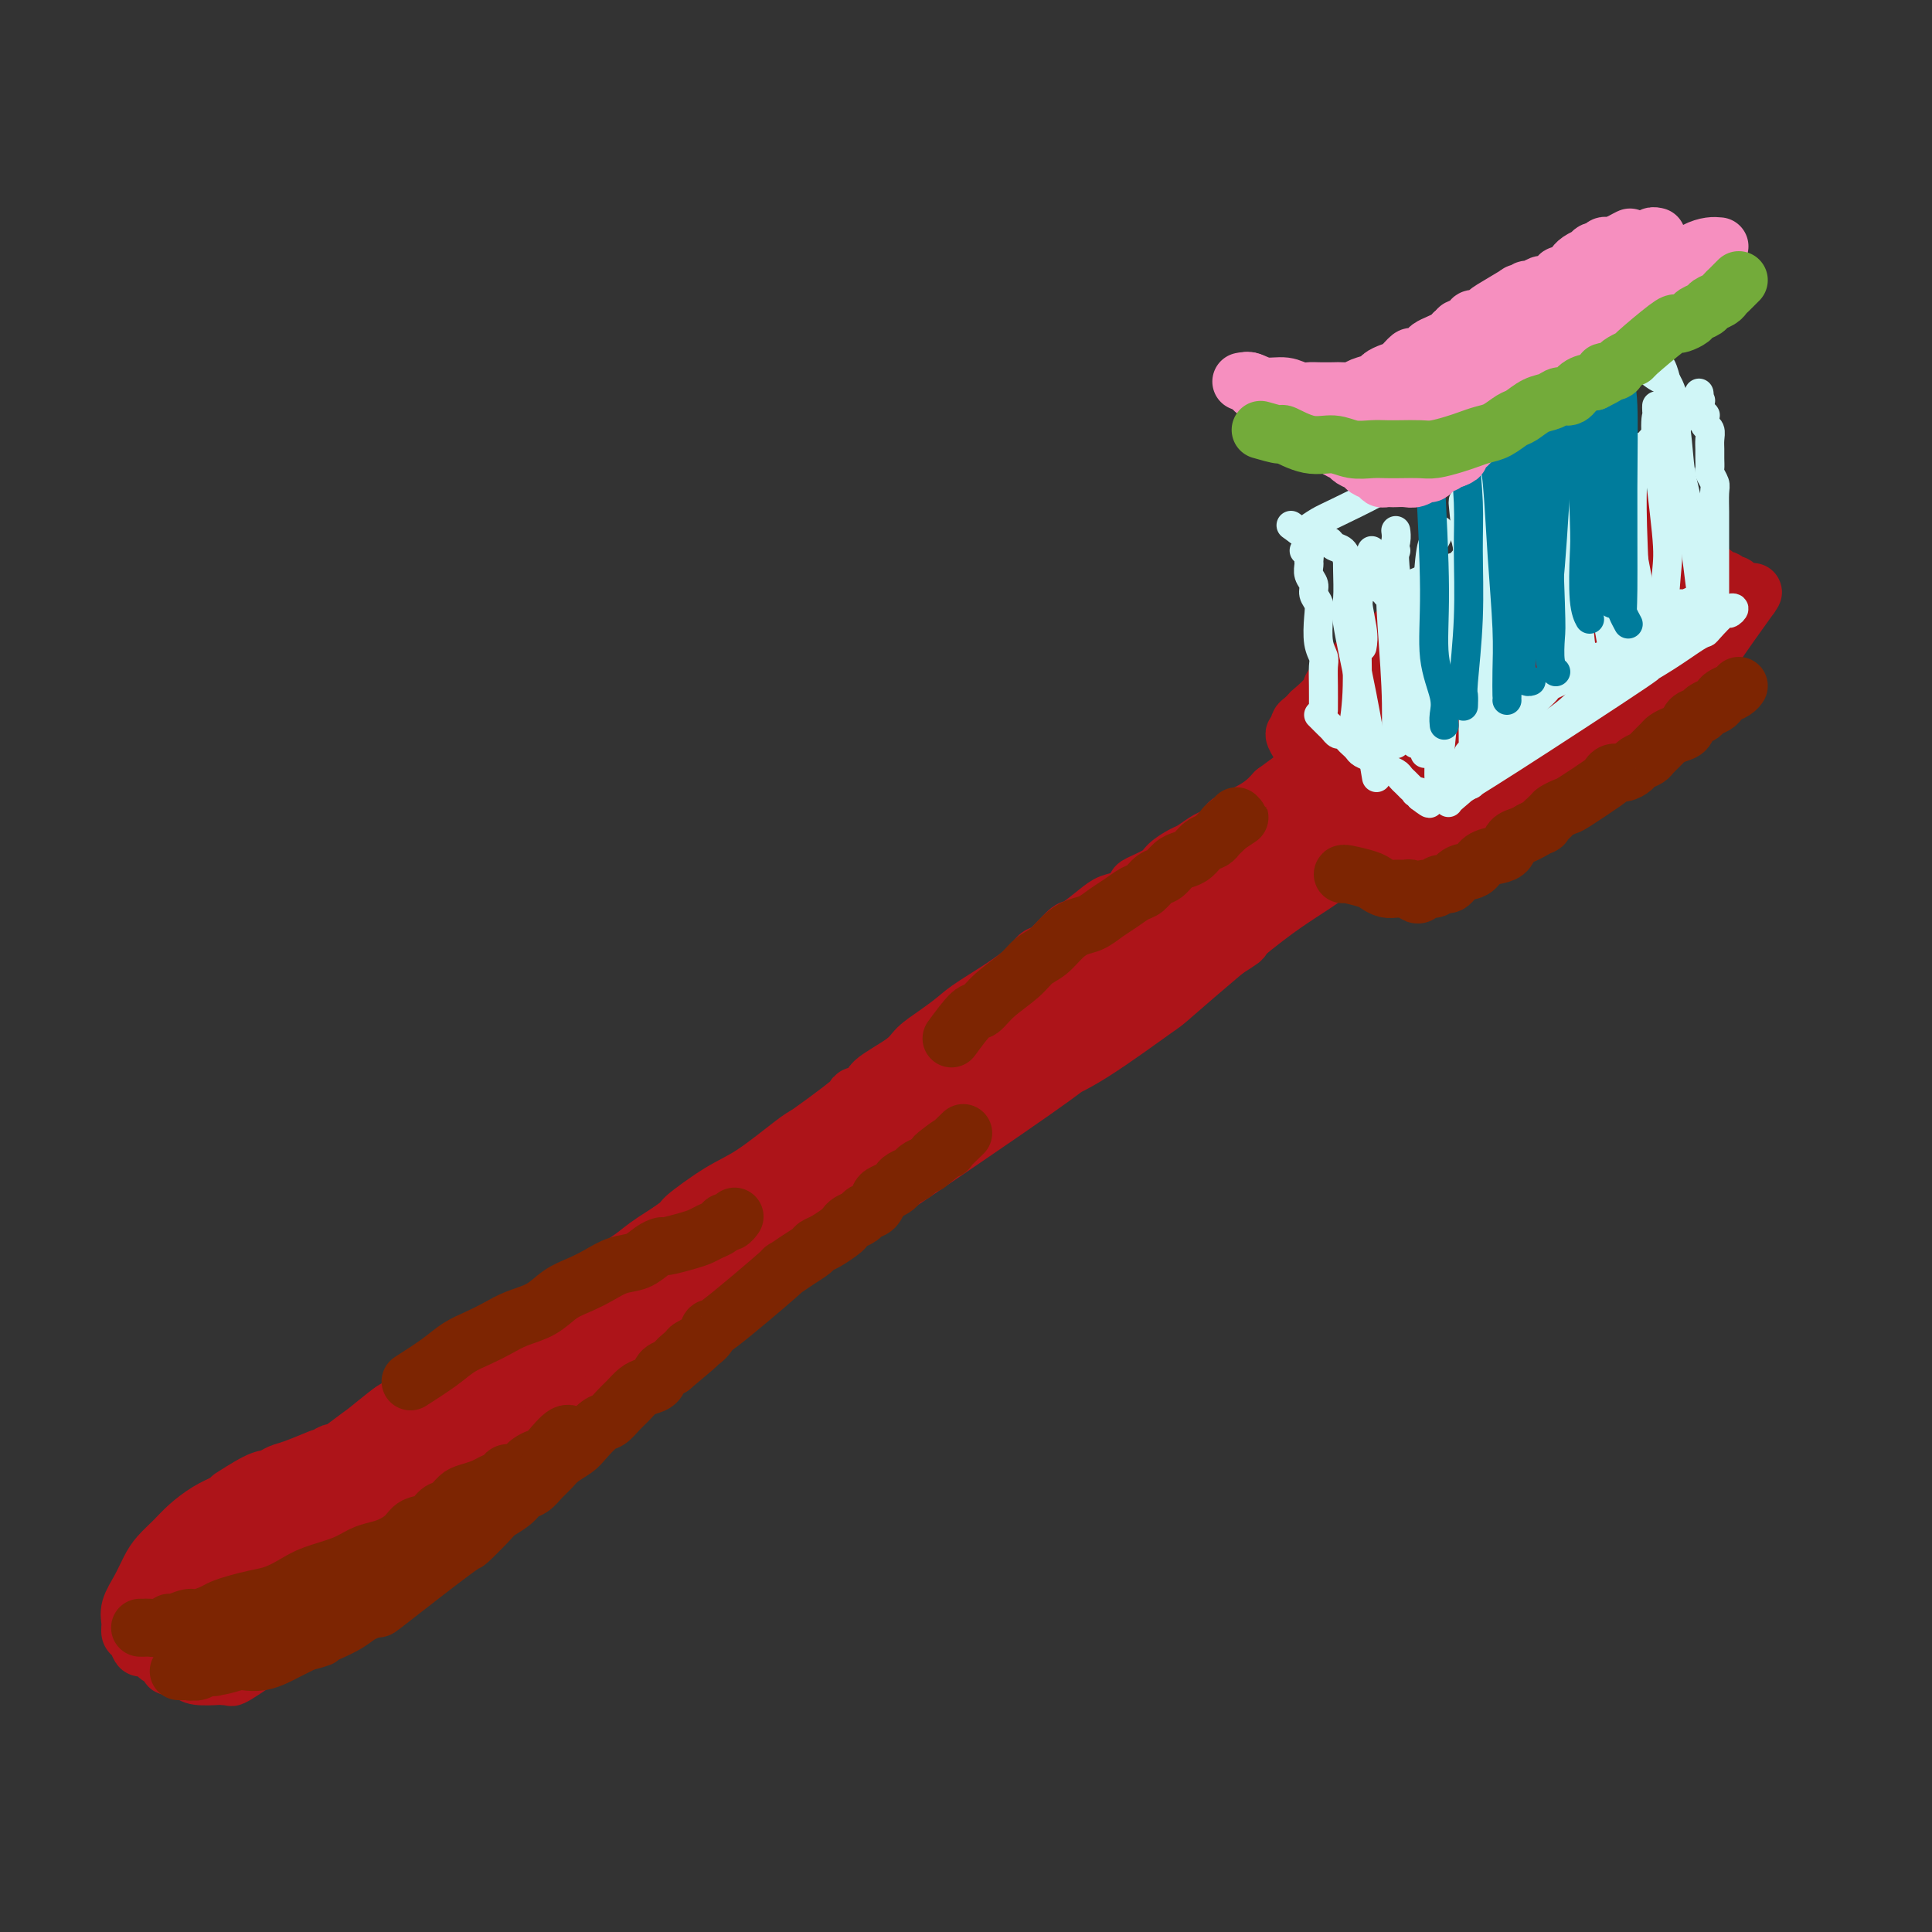 <svg viewBox='0 0 400 400' version='1.1' xmlns='http://www.w3.org/2000/svg' xmlns:xlink='http://www.w3.org/1999/xlink'><rect x="0" y="0" width="400" height="400" fill="#333333" stroke="none"/><g fill='none' stroke='rgb(173,20,25)' stroke-width='12' stroke-linecap='round' stroke-linejoin='round'><path d='M96,283c-2.640,2.001 -5.279,4.002 -8,6c-2.721,1.998 -5.522,3.994 -8,6c-2.478,2.006 -4.632,4.024 -7,6c-2.368,1.976 -4.949,3.911 -7,6c-2.051,2.089 -3.574,4.334 -5,6c-1.426,1.666 -2.757,2.755 -4,4c-1.243,1.245 -2.398,2.647 -4,4c-1.602,1.353 -3.652,2.656 -5,4c-1.348,1.344 -1.993,2.728 -3,4c-1.007,1.272 -2.376,2.431 -3,3c-0.624,0.569 -0.504,0.548 -1,1c-0.496,0.452 -1.608,1.375 -2,2c-0.392,0.625 -0.065,0.951 0,1c0.065,0.049 -0.131,-0.178 0,0c0.131,0.178 0.589,0.761 1,1c0.411,0.239 0.775,0.133 2,0c1.225,-0.133 3.310,-0.293 5,-1c1.690,-0.707 2.985,-1.962 5,-3c2.015,-1.038 4.751,-1.858 7,-3c2.249,-1.142 4.012,-2.607 6,-4c1.988,-1.393 4.202,-2.715 6,-4c1.798,-1.285 3.181,-2.532 5,-4c1.819,-1.468 4.075,-3.156 5,-4c0.925,-0.844 0.518,-0.843 2,-2c1.482,-1.157 4.852,-3.474 7,-5c2.148,-1.526 3.074,-2.263 4,-3'/><path d='M94,304c5.494,-4.194 1.730,-1.680 2,-2c0.270,-0.320 4.573,-3.475 7,-5c2.427,-1.525 2.977,-1.422 4,-2c1.023,-0.578 2.521,-1.838 4,-3c1.479,-1.162 2.941,-2.226 4,-3c1.059,-0.774 1.715,-1.257 4,-3c2.285,-1.743 6.201,-4.746 8,-6c1.799,-1.254 1.483,-0.760 2,-1c0.517,-0.240 1.867,-1.215 3,-2c1.133,-0.785 2.051,-1.380 3,-2c0.949,-0.620 1.931,-1.264 3,-2c1.069,-0.736 2.225,-1.562 3,-2c0.775,-0.438 1.171,-0.487 2,-1c0.829,-0.513 2.093,-1.489 3,-2c0.907,-0.511 1.456,-0.557 2,-1c0.544,-0.443 1.082,-1.284 2,-2c0.918,-0.716 2.216,-1.306 3,-2c0.784,-0.694 1.053,-1.492 2,-2c0.947,-0.508 2.571,-0.727 3,-1c0.429,-0.273 -0.339,-0.600 0,-1c0.339,-0.400 1.785,-0.873 3,-2c1.215,-1.127 2.201,-2.910 1,-2c-1.201,0.910 -4.588,4.511 -6,6c-1.412,1.489 -0.848,0.866 -3,2c-2.152,1.134 -7.020,4.026 -10,6c-2.980,1.974 -4.071,3.032 -6,4c-1.929,0.968 -4.694,1.848 -7,3c-2.306,1.152 -4.153,2.576 -6,4'/><path d='M124,280c-7.023,4.278 -6.081,3.472 -7,4c-0.919,0.528 -3.699,2.389 -6,4c-2.301,1.611 -4.124,2.972 -6,4c-1.876,1.028 -3.806,1.722 -6,3c-2.194,1.278 -4.652,3.140 -6,4c-1.348,0.860 -1.585,0.719 -5,3c-3.415,2.281 -10.009,6.984 -13,9c-2.991,2.016 -2.380,1.345 -3,2c-0.620,0.655 -2.473,2.637 -4,4c-1.527,1.363 -2.730,2.108 -4,3c-1.270,0.892 -2.609,1.932 -4,3c-1.391,1.068 -2.834,2.164 -4,3c-1.166,0.836 -2.054,1.410 -3,2c-0.946,0.590 -1.949,1.194 -3,2c-1.051,0.806 -2.148,1.814 -3,2c-0.852,0.186 -1.458,-0.449 -2,0c-0.542,0.449 -1.021,1.984 0,1c1.021,-0.984 3.541,-4.486 6,-7c2.459,-2.514 4.856,-4.041 7,-6c2.144,-1.959 4.036,-4.351 6,-6c1.964,-1.649 4.000,-2.555 6,-4c2.000,-1.445 3.962,-3.429 6,-5c2.038,-1.571 4.151,-2.730 6,-4c1.849,-1.270 3.435,-2.650 5,-4c1.565,-1.350 3.110,-2.671 5,-4c1.890,-1.329 4.124,-2.665 6,-4c1.876,-1.335 3.393,-2.667 5,-4c1.607,-1.333 3.303,-2.666 5,-4'/><path d='M108,281c6.855,-5.007 1.992,-1.025 2,-1c0.008,0.025 4.886,-3.909 8,-6c3.114,-2.091 4.462,-2.340 6,-3c1.538,-0.660 3.264,-1.730 5,-3c1.736,-1.270 3.481,-2.740 5,-4c1.519,-1.260 2.813,-2.311 4,-3c1.187,-0.689 2.268,-1.017 5,-3c2.732,-1.983 7.116,-5.623 9,-7c1.884,-1.377 1.269,-0.492 2,-1c0.731,-0.508 2.807,-2.408 4,-3c1.193,-0.592 1.504,0.123 5,-2c3.496,-2.123 10.176,-7.083 13,-9c2.824,-1.917 1.792,-0.792 2,-1c0.208,-0.208 1.657,-1.748 3,-3c1.343,-1.252 2.579,-2.215 4,-3c1.421,-0.785 3.027,-1.390 4,-2c0.973,-0.610 1.312,-1.224 2,-2c0.688,-0.776 1.723,-1.714 2,-2c0.277,-0.286 -0.205,0.079 0,0c0.205,-0.079 1.095,-0.602 0,0c-1.095,0.602 -4.176,2.327 -7,4c-2.824,1.673 -5.390,3.292 -8,5c-2.610,1.708 -5.263,3.503 -8,5c-2.737,1.497 -5.556,2.696 -8,4c-2.444,1.304 -4.511,2.714 -7,4c-2.489,1.286 -5.399,2.448 -8,4c-2.601,1.552 -4.893,3.495 -7,5c-2.107,1.505 -4.031,2.573 -6,4c-1.969,1.427 -3.985,3.214 -6,5'/><path d='M128,263c-11.321,7.074 -7.123,4.760 -7,5c0.123,0.240 -3.829,3.035 -7,5c-3.171,1.965 -5.561,3.100 -7,4c-1.439,0.900 -1.927,1.566 -4,3c-2.073,1.434 -5.732,3.636 -10,7c-4.268,3.364 -9.144,7.891 -12,10c-2.856,2.109 -3.693,1.799 -5,3c-1.307,1.201 -3.085,3.914 -4,5c-0.915,1.086 -0.968,0.544 -2,1c-1.032,0.456 -3.043,1.908 -4,3c-0.957,1.092 -0.860,1.824 -1,2c-0.140,0.176 -0.515,-0.205 -1,0c-0.485,0.205 -1.079,0.995 -1,1c0.079,0.005 0.829,-0.774 1,-1c0.171,-0.226 -0.239,0.100 1,-1c1.239,-1.100 4.126,-3.628 6,-5c1.874,-1.372 2.734,-1.589 7,-5c4.266,-3.411 11.939,-10.018 15,-13c3.061,-2.982 1.511,-2.341 4,-4c2.489,-1.659 9.016,-5.619 13,-8c3.984,-2.381 5.426,-3.184 8,-5c2.574,-1.816 6.280,-4.647 8,-6c1.720,-1.353 1.453,-1.230 4,-3c2.547,-1.770 7.907,-5.434 10,-7c2.093,-1.566 0.917,-1.036 2,-2c1.083,-0.964 4.424,-3.423 7,-5c2.576,-1.577 4.386,-2.271 7,-4c2.614,-1.729 6.033,-4.494 8,-6c1.967,-1.506 2.484,-1.753 3,-2'/><path d='M167,235c12.905,-9.195 10.166,-8.182 10,-8c-0.166,0.182 2.240,-0.468 3,-1c0.760,-0.532 -0.127,-0.947 1,-2c1.127,-1.053 4.267,-2.744 6,-4c1.733,-1.256 2.060,-2.078 3,-3c0.940,-0.922 2.493,-1.943 4,-3c1.507,-1.057 2.968,-2.150 4,-3c1.032,-0.850 1.635,-1.458 4,-3c2.365,-1.542 6.490,-4.018 9,-6c2.510,-1.982 3.403,-3.469 4,-4c0.597,-0.531 0.897,-0.107 2,-1c1.103,-0.893 3.009,-3.103 4,-4c0.991,-0.897 1.068,-0.482 2,-1c0.932,-0.518 2.719,-1.969 4,-3c1.281,-1.031 2.056,-1.641 3,-2c0.944,-0.359 2.058,-0.466 3,-1c0.942,-0.534 1.712,-1.495 2,-2c0.288,-0.505 0.092,-0.554 1,-1c0.908,-0.446 2.918,-1.289 4,-2c1.082,-0.711 1.234,-1.289 2,-2c0.766,-0.711 2.146,-1.557 3,-2c0.854,-0.443 1.182,-0.485 2,-1c0.818,-0.515 2.127,-1.503 3,-2c0.873,-0.497 1.312,-0.503 2,-1c0.688,-0.497 1.626,-1.484 2,-2c0.374,-0.516 0.183,-0.561 1,-1c0.817,-0.439 2.643,-1.272 4,-2c1.357,-0.728 2.245,-1.351 3,-2c0.755,-0.649 1.378,-1.325 2,-2'/><path d='M264,164c15.536,-11.411 5.876,-4.438 3,-2c-2.876,2.438 1.032,0.341 3,-1c1.968,-1.341 1.996,-1.925 2,-2c0.004,-0.075 -0.015,0.359 1,0c1.015,-0.359 3.063,-1.511 4,-2c0.937,-0.489 0.762,-0.316 2,-1c1.238,-0.684 3.889,-2.225 5,-3c1.111,-0.775 0.683,-0.784 1,-1c0.317,-0.216 1.379,-0.639 2,-1c0.621,-0.361 0.799,-0.660 1,-1c0.201,-0.340 0.423,-0.721 1,-1c0.577,-0.279 1.508,-0.456 2,-1c0.492,-0.544 0.545,-1.455 1,-2c0.455,-0.545 1.311,-0.723 2,-1c0.689,-0.277 1.212,-0.651 2,-1c0.788,-0.349 1.840,-0.672 2,-1c0.160,-0.328 -0.571,-0.661 0,-1c0.571,-0.339 2.443,-0.682 3,-1c0.557,-0.318 -0.201,-0.610 0,-1c0.201,-0.390 1.362,-0.879 2,-1c0.638,-0.121 0.753,0.126 1,0c0.247,-0.126 0.626,-0.625 1,-1c0.374,-0.375 0.744,-0.626 1,-1c0.256,-0.374 0.397,-0.870 1,-1c0.603,-0.130 1.668,0.105 2,0c0.332,-0.105 -0.068,-0.550 0,-1c0.068,-0.450 0.606,-0.904 1,-1c0.394,-0.096 0.645,0.166 1,0c0.355,-0.166 0.816,-0.762 1,-1c0.184,-0.238 0.092,-0.119 0,0'/><path d='M312,133c7.687,-4.959 2.904,-1.857 1,-1c-1.904,0.857 -0.928,-0.532 0,-1c0.928,-0.468 1.807,-0.016 2,0c0.193,0.016 -0.300,-0.403 0,0c0.300,0.403 1.394,1.627 2,2c0.606,0.373 0.726,-0.106 1,0c0.274,0.106 0.703,0.798 1,1c0.297,0.202 0.461,-0.085 1,0c0.539,0.085 1.454,0.544 2,1c0.546,0.456 0.724,0.909 1,1c0.276,0.091 0.651,-0.182 1,0c0.349,0.182 0.671,0.818 1,1c0.329,0.182 0.665,-0.091 1,0c0.335,0.091 0.668,0.545 1,1c0.332,0.455 0.663,0.909 1,1c0.337,0.091 0.682,-0.182 1,0c0.318,0.182 0.610,0.818 1,1c0.390,0.182 0.879,-0.091 1,0c0.121,0.091 -0.126,0.545 0,1c0.126,0.455 0.625,0.909 1,1c0.375,0.091 0.625,-0.183 1,0c0.375,0.183 0.874,0.822 1,1c0.126,0.178 -0.120,-0.106 0,0c0.120,0.106 0.606,0.602 1,1c0.394,0.398 0.697,0.699 1,1'/><path d='M336,145c3.426,2.426 1.492,1.490 1,1c-0.492,-0.490 0.457,-0.535 1,0c0.543,0.535 0.681,1.650 1,2c0.319,0.350 0.818,-0.065 1,0c0.182,0.065 0.046,0.609 0,1c-0.046,0.391 -0.002,0.629 0,1c0.002,0.371 -0.037,0.874 0,1c0.037,0.126 0.150,-0.125 0,0c-0.150,0.125 -0.565,0.626 -1,1c-0.435,0.374 -0.891,0.621 -1,1c-0.109,0.379 0.129,0.889 0,1c-0.129,0.111 -0.625,-0.178 -1,0c-0.375,0.178 -0.630,0.821 -1,1c-0.370,0.179 -0.857,-0.108 -1,0c-0.143,0.108 0.057,0.609 0,1c-0.057,0.391 -0.372,0.672 -1,1c-0.628,0.328 -1.568,0.704 -2,1c-0.432,0.296 -0.357,0.512 -1,1c-0.643,0.488 -2.006,1.247 -3,2c-0.994,0.753 -1.620,1.500 -2,2c-0.380,0.500 -0.514,0.753 -1,1c-0.486,0.247 -1.323,0.490 -2,1c-0.677,0.510 -1.193,1.289 -2,2c-0.807,0.711 -1.903,1.356 -3,2'/><path d='M318,169c-4.289,3.734 -4.011,4.070 -4,4c0.011,-0.070 -0.244,-0.547 -1,0c-0.756,0.547 -2.012,2.116 -3,3c-0.988,0.884 -1.709,1.082 -2,1c-0.291,-0.082 -0.154,-0.442 -1,0c-0.846,0.442 -2.676,1.688 -3,2c-0.324,0.312 0.858,-0.309 0,0c-0.858,0.309 -3.754,1.548 -5,2c-1.246,0.452 -0.841,0.117 -1,0c-0.159,-0.117 -0.883,-0.017 -1,0c-0.117,0.017 0.372,-0.048 0,0c-0.372,0.048 -1.606,0.209 -2,0c-0.394,-0.209 0.050,-0.787 0,-1c-0.050,-0.213 -0.595,-0.061 -1,0c-0.405,0.061 -0.672,0.031 -1,0c-0.328,-0.031 -0.719,-0.064 -1,0c-0.281,0.064 -0.451,0.223 -1,0c-0.549,-0.223 -1.475,-0.829 -2,-1c-0.525,-0.171 -0.648,0.094 -1,0c-0.352,-0.094 -0.935,-0.546 -1,-1c-0.065,-0.454 0.386,-0.909 0,-1c-0.386,-0.091 -1.609,0.182 -2,0c-0.391,-0.182 0.048,-0.818 0,-1c-0.048,-0.182 -0.585,0.091 -1,0c-0.415,-0.091 -0.707,-0.545 -1,-1'/><path d='M283,175c-2.632,-1.107 -1.213,-0.874 -1,-1c0.213,-0.126 -0.782,-0.611 -1,-1c-0.218,-0.389 0.341,-0.682 0,-1c-0.341,-0.318 -1.580,-0.659 -2,-1c-0.420,-0.341 -0.019,-0.680 0,-1c0.019,-0.320 -0.344,-0.621 -1,-1c-0.656,-0.379 -1.605,-0.837 -2,-1c-0.395,-0.163 -0.236,-0.032 -1,-1c-0.764,-0.968 -2.450,-3.034 -3,-4c-0.550,-0.966 0.035,-0.832 0,-1c-0.035,-0.168 -0.692,-0.637 -1,-1c-0.308,-0.363 -0.268,-0.621 0,-1c0.268,-0.379 0.765,-0.878 1,-1c0.235,-0.122 0.209,0.133 1,0c0.791,-0.133 2.399,-0.654 3,-1c0.601,-0.346 0.197,-0.516 1,-1c0.803,-0.484 2.815,-1.280 4,-2c1.185,-0.720 1.544,-1.363 2,-2c0.456,-0.637 1.010,-1.269 2,-2c0.990,-0.731 2.414,-1.562 3,-2c0.586,-0.438 0.332,-0.484 1,-1c0.668,-0.516 2.259,-1.503 3,-2c0.741,-0.497 0.632,-0.504 1,-1c0.368,-0.496 1.215,-1.480 2,-2c0.785,-0.520 1.510,-0.577 2,-1c0.490,-0.423 0.745,-1.211 1,-2'/><path d='M298,140c4.537,-3.001 2.379,-0.504 2,0c-0.379,0.504 1.019,-0.986 2,-2c0.981,-1.014 1.544,-1.553 2,-2c0.456,-0.447 0.805,-0.802 1,-1c0.195,-0.198 0.237,-0.239 1,-1c0.763,-0.761 2.247,-2.243 3,-3c0.753,-0.757 0.777,-0.789 1,-1c0.223,-0.211 0.647,-0.602 1,-1c0.353,-0.398 0.635,-0.804 1,-1c0.365,-0.196 0.813,-0.181 1,0c0.187,0.181 0.114,0.527 -1,1c-1.114,0.473 -3.270,1.071 -5,2c-1.730,0.929 -3.033,2.188 -4,3c-0.967,0.812 -1.599,1.176 -3,2c-1.401,0.824 -3.571,2.107 -5,3c-1.429,0.893 -2.115,1.394 -3,2c-0.885,0.606 -1.967,1.316 -3,2c-1.033,0.684 -2.016,1.342 -3,2'/><path d='M286,145c-3.876,2.587 -1.067,1.055 -1,1c0.067,-0.055 -2.608,1.365 -4,2c-1.392,0.635 -1.502,0.483 -2,1c-0.498,0.517 -1.384,1.702 -2,2c-0.616,0.298 -0.963,-0.293 -2,0c-1.037,0.293 -2.765,1.469 -2,1c0.765,-0.469 4.021,-2.585 6,-4c1.979,-1.415 2.680,-2.130 4,-3c1.320,-0.870 3.260,-1.895 5,-3c1.740,-1.105 3.282,-2.289 4,-3c0.718,-0.711 0.612,-0.950 2,-2c1.388,-1.050 4.268,-2.912 6,-4c1.732,-1.088 2.314,-1.401 3,-2c0.686,-0.599 1.475,-1.485 2,-2c0.525,-0.515 0.787,-0.660 1,-1c0.213,-0.340 0.377,-0.874 1,-1c0.623,-0.126 1.707,0.158 2,0c0.293,-0.158 -0.203,-0.758 0,-1c0.203,-0.242 1.106,-0.127 1,0c-0.106,0.127 -1.221,0.265 -3,1c-1.779,0.735 -4.223,2.067 -6,3c-1.777,0.933 -2.889,1.466 -4,2'/><path d='M297,132c-3.340,1.661 -5.190,2.814 -7,4c-1.810,1.186 -3.579,2.404 -5,3c-1.421,0.596 -2.492,0.570 -3,1c-0.508,0.430 -0.452,1.317 -1,2c-0.548,0.683 -1.701,1.163 -2,1c-0.299,-0.163 0.255,-0.969 -1,0c-1.255,0.969 -4.318,3.712 -6,5c-1.682,1.288 -1.983,1.120 -2,1c-0.017,-0.120 0.251,-0.192 0,0c-0.251,0.192 -1.022,0.647 -1,1c0.022,0.353 0.838,0.604 1,1c0.162,0.396 -0.330,0.938 0,1c0.330,0.062 1.480,-0.356 2,0c0.520,0.356 0.408,1.485 1,2c0.592,0.515 1.889,0.417 3,1c1.111,0.583 2.037,1.847 3,3c0.963,1.153 1.962,2.196 3,3c1.038,0.804 2.113,1.370 3,2c0.887,0.630 1.585,1.323 2,2c0.415,0.677 0.547,1.336 1,2c0.453,0.664 1.226,1.332 2,2'/><path d='M290,169c3.497,3.188 1.738,1.657 1,1c-0.738,-0.657 -0.455,-0.441 0,0c0.455,0.441 1.082,1.105 1,1c-0.082,-0.105 -0.871,-0.980 -1,-1c-0.129,-0.020 0.404,0.815 -2,-1c-2.404,-1.815 -7.744,-6.280 -10,-8c-2.256,-1.720 -1.426,-0.693 -2,-1c-0.574,-0.307 -2.551,-1.946 -4,-3c-1.449,-1.054 -2.370,-1.522 -3,-2c-0.630,-0.478 -0.969,-0.966 -1,-1c-0.031,-0.034 0.248,0.386 0,0c-0.248,-0.386 -1.022,-1.579 -1,-2c0.022,-0.421 0.840,-0.070 1,0c0.160,0.070 -0.338,-0.142 0,-1c0.338,-0.858 1.511,-2.364 2,-3c0.489,-0.636 0.292,-0.403 1,-1c0.708,-0.597 2.319,-2.024 3,-3c0.681,-0.976 0.430,-1.502 1,-2c0.570,-0.498 1.960,-0.969 3,-2c1.040,-1.031 1.729,-2.623 2,-3c0.271,-0.377 0.125,0.460 1,0c0.875,-0.460 2.771,-2.216 4,-3c1.229,-0.784 1.793,-0.596 2,-1c0.207,-0.404 0.059,-1.401 1,-2c0.941,-0.599 2.970,-0.799 5,-1'/><path d='M294,130c2.386,-1.488 1.850,-1.708 2,-2c0.150,-0.292 0.986,-0.655 2,-1c1.014,-0.345 2.208,-0.671 3,-1c0.792,-0.329 1.183,-0.660 2,-1c0.817,-0.340 2.059,-0.689 3,-1c0.941,-0.311 1.580,-0.582 2,-1c0.420,-0.418 0.622,-0.981 2,-2c1.378,-1.019 3.931,-2.492 5,-3c1.069,-0.508 0.655,-0.049 1,0c0.345,0.049 1.451,-0.312 2,-1c0.549,-0.688 0.542,-1.704 1,-2c0.458,-0.296 1.379,0.127 2,0c0.621,-0.127 0.940,-0.803 1,-1c0.060,-0.197 -0.139,0.087 0,0c0.139,-0.087 0.615,-0.544 1,-1c0.385,-0.456 0.680,-0.909 1,-1c0.320,-0.091 0.664,0.182 1,0c0.336,-0.182 0.662,-0.818 1,-1c0.338,-0.182 0.686,0.091 1,0c0.314,-0.091 0.594,-0.546 1,-1c0.406,-0.454 0.937,-0.906 1,-1c0.063,-0.094 -0.344,0.171 0,0c0.344,-0.171 1.439,-0.777 2,-1c0.561,-0.223 0.589,-0.064 1,0c0.411,0.064 1.206,0.032 2,0'/><path d='M334,108c6.119,-3.387 1.415,-0.856 0,0c-1.415,0.856 0.459,0.036 1,0c0.541,-0.036 -0.252,0.711 0,1c0.252,0.289 1.550,0.120 2,0c0.450,-0.120 0.053,-0.191 0,0c-0.053,0.191 0.237,0.642 1,1c0.763,0.358 1.997,0.622 3,1c1.003,0.378 1.775,0.871 2,1c0.225,0.129 -0.095,-0.106 0,0c0.095,0.106 0.607,0.553 1,1c0.393,0.447 0.669,0.894 1,1c0.331,0.106 0.719,-0.130 1,0c0.281,0.130 0.457,0.627 1,1c0.543,0.373 1.454,0.621 2,1c0.546,0.379 0.729,0.889 1,1c0.271,0.111 0.631,-0.176 1,0c0.369,0.176 0.747,0.817 1,1c0.253,0.183 0.382,-0.091 1,0c0.618,0.091 1.724,0.545 2,1c0.276,0.455 -0.277,0.909 0,1c0.277,0.091 1.383,-0.182 2,0c0.617,0.182 0.743,0.818 1,1c0.257,0.182 0.645,-0.091 1,0c0.355,0.091 0.678,0.545 1,1'/><path d='M360,122c4.219,2.366 1.765,1.281 1,1c-0.765,-0.281 0.158,0.241 1,0c0.842,-0.241 1.603,-1.245 0,1c-1.603,2.245 -5.570,7.739 -7,10c-1.430,2.261 -0.322,1.290 -1,2c-0.678,0.710 -3.143,3.100 -4,4c-0.857,0.900 -0.105,0.309 -1,1c-0.895,0.691 -3.435,2.665 -5,4c-1.565,1.335 -2.155,2.033 -3,3c-0.845,0.967 -1.944,2.203 -3,3c-1.056,0.797 -2.068,1.153 -3,2c-0.932,0.847 -1.786,2.184 -3,3c-1.214,0.816 -2.790,1.111 -4,2c-1.210,0.889 -2.053,2.374 -3,3c-0.947,0.626 -1.996,0.394 -3,1c-1.004,0.606 -1.963,2.050 -3,3c-1.037,0.950 -2.152,1.406 -3,2c-0.848,0.594 -1.431,1.325 -2,2c-0.569,0.675 -1.126,1.294 -2,2c-0.874,0.706 -2.066,1.499 -3,2c-0.934,0.501 -1.611,0.712 -2,1c-0.389,0.288 -0.489,0.655 -1,1c-0.511,0.345 -1.432,0.670 -2,1c-0.568,0.330 -0.784,0.665 -1,1'/><path d='M303,177c-6.911,5.152 -0.689,-0.469 2,-3c2.689,-2.531 1.846,-1.971 4,-4c2.154,-2.029 7.306,-6.648 10,-9c2.694,-2.352 2.929,-2.439 4,-3c1.071,-0.561 2.978,-1.596 7,-6c4.022,-4.404 10.159,-12.176 13,-16c2.841,-3.824 2.385,-3.700 3,-4c0.615,-0.300 2.301,-1.022 3,-2c0.699,-0.978 0.412,-2.210 1,-3c0.588,-0.790 2.052,-1.138 2,-1c-0.052,0.138 -1.619,0.762 -3,2c-1.381,1.238 -2.574,3.091 -8,8c-5.426,4.909 -15.083,12.874 -22,18c-6.917,5.126 -11.093,7.413 -15,10c-3.907,2.587 -7.546,5.473 -9,7c-1.454,1.527 -0.724,1.694 -1,2c-0.276,0.306 -1.560,0.751 -2,1c-0.440,0.249 -0.038,0.303 3,-3c3.038,-3.303 8.713,-9.964 12,-13c3.287,-3.036 4.187,-2.449 9,-6c4.813,-3.551 13.538,-11.242 18,-15c4.462,-3.758 4.660,-3.585 5,-4c0.340,-0.415 0.822,-1.420 1,-2c0.178,-0.580 0.051,-0.737 0,-1c-0.051,-0.263 -0.025,-0.631 0,-1'/><path d='M340,129c7.400,-7.177 1.899,-2.621 0,-1c-1.899,1.621 -0.198,0.307 0,0c0.198,-0.307 -1.109,0.393 -2,1c-0.891,0.607 -1.367,1.120 -7,5c-5.633,3.880 -16.424,11.128 -22,15c-5.576,3.872 -5.936,4.370 -7,5c-1.064,0.630 -2.831,1.393 -4,2c-1.169,0.607 -1.741,1.059 -1,1c0.741,-0.059 2.796,-0.628 6,-3c3.204,-2.372 7.558,-6.548 10,-9c2.442,-2.452 2.971,-3.179 8,-7c5.029,-3.821 14.559,-10.735 19,-14c4.441,-3.265 3.793,-2.879 4,-3c0.207,-0.121 1.268,-0.748 2,-1c0.732,-0.252 1.133,-0.128 1,0c-0.133,0.128 -0.800,0.259 -1,0c-0.200,-0.259 0.068,-0.909 -2,0c-2.068,0.909 -6.474,3.377 -13,8c-6.526,4.623 -15.174,11.401 -20,15c-4.826,3.599 -5.830,4.019 -9,6c-3.170,1.981 -8.505,5.523 -11,7c-2.495,1.477 -2.150,0.887 -2,1c0.150,0.113 0.107,0.928 0,1c-0.107,0.072 -0.277,-0.598 0,-1c0.277,-0.402 1.000,-0.536 3,-2c2.000,-1.464 5.278,-4.258 7,-6c1.722,-1.742 1.887,-2.430 6,-6c4.113,-3.570 12.175,-10.020 16,-13c3.825,-2.980 3.412,-2.490 3,-2'/><path d='M324,128c6.321,-4.982 4.622,-2.437 4,-2c-0.622,0.437 -0.167,-1.234 1,-2c1.167,-0.766 3.045,-0.627 2,0c-1.045,0.627 -5.014,1.743 -15,8c-9.986,6.257 -25.988,17.653 -32,22c-6.012,4.347 -2.032,1.643 -1,1c1.032,-0.643 -0.883,0.776 1,0c1.883,-0.776 7.566,-3.745 10,-5c2.434,-1.255 1.620,-0.794 4,-2c2.380,-1.206 7.954,-4.078 10,-5c2.046,-0.922 0.564,0.107 1,0c0.436,-0.107 2.791,-1.349 3,-1c0.209,0.349 -1.728,2.291 -8,7c-6.272,4.709 -16.878,12.186 -25,18c-8.122,5.814 -13.759,9.964 -19,13c-5.241,3.036 -10.086,4.959 -14,7c-3.914,2.041 -6.897,4.202 -10,6c-3.103,1.798 -6.327,3.235 -9,5c-2.673,1.765 -4.797,3.860 -7,6c-2.203,2.140 -4.487,4.326 -7,6c-2.513,1.674 -5.257,2.837 -8,4'/><path d='M205,214c-12.482,7.913 -6.688,4.194 -5,3c1.688,-1.194 -0.731,0.136 -2,1c-1.269,0.864 -1.390,1.262 -1,1c0.390,-0.262 1.290,-1.184 2,-2c0.710,-0.816 1.232,-1.525 3,-2c1.768,-0.475 4.784,-0.717 9,-4c4.216,-3.283 9.633,-9.608 27,-21c17.367,-11.392 46.683,-27.851 59,-35c12.317,-7.149 7.633,-4.988 7,-5c-0.633,-0.012 2.784,-2.195 5,-4c2.216,-1.805 3.232,-3.230 4,-4c0.768,-0.770 1.287,-0.884 3,-2c1.713,-1.116 4.619,-3.232 2,-1c-2.619,2.232 -10.761,8.812 -19,15c-8.239,6.188 -16.573,11.982 -21,15c-4.427,3.018 -4.948,3.259 -11,7c-6.052,3.741 -17.635,10.982 -26,17c-8.365,6.018 -13.513,10.815 -16,13c-2.487,2.185 -2.314,1.760 -7,5c-4.686,3.240 -14.231,10.146 -20,15c-5.769,4.854 -7.761,7.657 -11,10c-3.239,2.343 -7.724,4.226 -11,6c-3.276,1.774 -5.344,3.439 -7,5c-1.656,1.561 -2.902,3.017 -4,4c-1.098,0.983 -2.049,1.491 -3,2'/><path d='M162,253c-24.462,18.131 -8.617,6.958 -1,1c7.617,-5.958 7.005,-6.702 11,-10c3.995,-3.298 12.597,-9.150 21,-15c8.403,-5.850 16.609,-11.697 20,-14c3.391,-2.303 1.969,-1.061 17,-12c15.031,-10.939 46.515,-34.059 61,-44c14.485,-9.941 11.970,-6.702 13,-7c1.030,-0.298 5.605,-4.133 8,-6c2.395,-1.867 2.611,-1.765 3,-2c0.389,-0.235 0.951,-0.807 1,-1c0.049,-0.193 -0.414,-0.006 0,0c0.414,0.006 1.704,-0.168 2,0c0.296,0.168 -0.402,0.678 -2,2c-1.598,1.322 -4.095,3.457 -10,8c-5.905,4.543 -15.219,11.493 -23,17c-7.781,5.507 -14.031,9.570 -20,14c-5.969,4.430 -11.659,9.228 -16,13c-4.341,3.772 -7.335,6.519 -11,9c-3.665,2.481 -8.001,4.698 -10,6c-1.999,1.302 -1.662,1.690 -6,5c-4.338,3.310 -13.350,9.542 -19,14c-5.650,4.458 -7.937,7.143 -12,10c-4.063,2.857 -9.902,5.884 -16,10c-6.098,4.116 -12.457,9.319 -17,13c-4.543,3.681 -7.272,5.841 -10,8'/><path d='M146,272c-27.832,20.938 -11.413,8.782 -7,5c4.413,-3.782 -3.180,0.810 -5,2c-1.820,1.190 2.132,-1.022 -2,2c-4.132,3.022 -16.349,11.277 -1,1c15.349,-10.277 58.262,-39.088 77,-52c18.738,-12.912 13.299,-9.927 12,-9c-1.299,0.927 1.541,-0.206 6,-3c4.459,-2.794 10.537,-7.250 13,-9c2.463,-1.750 1.312,-0.793 5,-4c3.688,-3.207 12.216,-10.577 18,-15c5.784,-4.423 8.826,-5.899 13,-9c4.174,-3.101 9.481,-7.828 12,-10c2.519,-2.172 2.250,-1.788 5,-4c2.750,-2.212 8.518,-7.019 11,-9c2.482,-1.981 1.677,-1.137 3,-2c1.323,-0.863 4.775,-3.433 7,-5c2.225,-1.567 3.224,-2.130 4,-3c0.776,-0.870 1.330,-2.045 2,-3c0.670,-0.955 1.456,-1.689 2,-2c0.544,-0.311 0.848,-0.199 1,0c0.152,0.199 0.154,0.486 -3,3c-3.154,2.514 -9.465,7.254 -13,10c-3.535,2.746 -4.296,3.499 -8,6c-3.704,2.501 -10.352,6.751 -17,11'/><path d='M281,173c-7.761,5.488 -7.163,4.208 -7,4c0.163,-0.208 -0.107,0.657 -2,2c-1.893,1.343 -5.408,3.163 -8,5c-2.592,1.837 -4.262,3.691 -7,6c-2.738,2.309 -6.544,5.071 -8,6c-1.456,0.929 -0.561,0.023 -7,5c-6.439,4.977 -20.210,15.838 -26,20c-5.790,4.162 -3.597,1.627 -4,2c-0.403,0.373 -3.401,3.654 -6,6c-2.599,2.346 -4.798,3.756 -8,6c-3.202,2.244 -7.407,5.321 -10,7c-2.593,1.679 -3.576,1.962 -5,3c-1.424,1.038 -3.291,2.833 -5,4c-1.709,1.167 -3.262,1.706 -5,3c-1.738,1.294 -3.661,3.344 -6,5c-2.339,1.656 -5.092,2.920 -7,4c-1.908,1.080 -2.969,1.978 -4,3c-1.031,1.022 -2.030,2.168 -3,3c-0.970,0.832 -1.911,1.348 -3,2c-1.089,0.652 -2.325,1.438 -3,2c-0.675,0.562 -0.789,0.899 -2,2c-1.211,1.101 -3.521,2.966 -5,4c-1.479,1.034 -2.128,1.236 -3,2c-0.872,0.764 -1.965,2.090 -3,3c-1.035,0.910 -2.010,1.403 -3,2c-0.990,0.597 -1.995,1.299 -3,2'/><path d='M128,286c-24.165,18.035 -8.076,6.621 -3,3c5.076,-3.621 -0.859,0.549 -3,2c-2.141,1.451 -0.487,0.183 -1,1c-0.513,0.817 -3.192,3.719 -5,5c-1.808,1.281 -2.744,0.943 -3,1c-0.256,0.057 0.169,0.511 -3,3c-3.169,2.489 -9.931,7.013 -13,9c-3.069,1.987 -2.444,1.437 -3,2c-0.556,0.563 -2.292,2.237 -3,3c-0.708,0.763 -0.388,0.613 -1,1c-0.612,0.387 -2.156,1.311 -3,2c-0.844,0.689 -0.989,1.144 -2,2c-1.011,0.856 -2.890,2.112 -4,3c-1.110,0.888 -1.452,1.408 -2,2c-0.548,0.592 -1.301,1.257 -2,2c-0.699,0.743 -1.343,1.564 -2,2c-0.657,0.436 -1.327,0.485 -2,1c-0.673,0.515 -1.349,1.495 -2,2c-0.651,0.505 -1.277,0.534 -2,1c-0.723,0.466 -1.545,1.368 -2,2c-0.455,0.632 -0.545,0.996 -1,1c-0.455,0.004 -1.277,-0.350 -2,0c-0.723,0.350 -1.349,1.403 -2,2c-0.651,0.597 -1.329,0.737 -2,1c-0.671,0.263 -1.334,0.648 -2,1c-0.666,0.352 -1.333,0.672 -2,1c-0.667,0.328 -1.333,0.664 -2,1'/><path d='M54,342c-11.637,9.129 -3.729,3.953 -1,2c2.729,-1.953 0.279,-0.681 -1,0c-1.279,0.681 -1.386,0.771 -2,1c-0.614,0.229 -1.733,0.598 -2,1c-0.267,0.402 0.318,0.837 0,1c-0.318,0.163 -1.541,0.054 -2,0c-0.459,-0.054 -0.156,-0.052 -1,0c-0.844,0.052 -2.837,0.155 -4,0c-1.163,-0.155 -1.495,-0.566 -2,-1c-0.505,-0.434 -1.181,-0.889 -2,-1c-0.819,-0.111 -1.781,0.124 -2,0c-0.219,-0.124 0.306,-0.606 0,-1c-0.306,-0.394 -1.444,-0.701 -2,-1c-0.556,-0.299 -0.531,-0.590 -1,-1c-0.469,-0.410 -1.432,-0.938 -2,-1c-0.568,-0.062 -0.742,0.343 -1,0c-0.258,-0.343 -0.599,-1.434 -1,-2c-0.401,-0.566 -0.861,-0.605 -1,-1c-0.139,-0.395 0.045,-1.144 0,-2c-0.045,-0.856 -0.318,-1.818 0,-3c0.318,-1.182 1.228,-2.585 2,-4c0.772,-1.415 1.406,-2.844 2,-4c0.594,-1.156 1.148,-2.039 2,-3c0.852,-0.961 2.002,-2.000 3,-3c0.998,-1.000 1.846,-1.962 3,-3c1.154,-1.038 2.616,-2.154 4,-3c1.384,-0.846 2.692,-1.423 4,-2'/><path d='M47,311c2.131,-1.759 0.458,-0.655 1,-1c0.542,-0.345 3.300,-2.139 5,-3c1.700,-0.861 2.343,-0.790 3,-1c0.657,-0.210 1.328,-0.703 2,-1c0.672,-0.297 1.347,-0.398 3,-1c1.653,-0.602 4.286,-1.704 5,-2c0.714,-0.296 -0.491,0.212 3,-1c3.491,-1.212 11.677,-4.146 16,-6c4.323,-1.854 4.782,-2.627 6,-3c1.218,-0.373 3.193,-0.344 5,-1c1.807,-0.656 3.445,-1.996 5,-3c1.555,-1.004 3.028,-1.673 4,-2c0.972,-0.327 1.442,-0.314 3,-1c1.558,-0.686 4.205,-2.072 6,-3c1.795,-0.928 2.738,-1.400 4,-2c1.262,-0.600 2.845,-1.330 4,-2c1.155,-0.670 1.884,-1.281 3,-2c1.116,-0.719 2.619,-1.544 4,-2c1.381,-0.456 2.639,-0.541 4,-1c1.361,-0.459 2.826,-1.293 4,-2c1.174,-0.707 2.059,-1.289 3,-2c0.941,-0.711 1.940,-1.552 3,-2c1.060,-0.448 2.181,-0.501 3,-1c0.819,-0.499 1.336,-1.442 2,-2c0.664,-0.558 1.475,-0.731 2,-1c0.525,-0.269 0.762,-0.635 1,-1'/><path d='M151,262c8.084,-4.258 0.793,-0.403 -2,1c-2.793,1.403 -1.088,0.356 -2,1c-0.912,0.644 -4.441,2.980 -8,5c-3.559,2.020 -7.150,3.723 -10,5c-2.850,1.277 -4.961,2.128 -7,3c-2.039,0.872 -4.005,1.763 -6,3c-1.995,1.237 -4.017,2.818 -4,3c0.017,0.182 2.075,-1.034 -4,2c-6.075,3.034 -20.281,10.319 -26,13c-5.719,2.681 -2.951,0.756 -3,1c-0.049,0.244 -2.914,2.655 -6,5c-3.086,2.345 -6.392,4.623 -8,6c-1.608,1.377 -1.517,1.852 -3,3c-1.483,1.148 -4.542,2.969 -6,4c-1.458,1.031 -1.317,1.273 -2,2c-0.683,0.727 -2.190,1.938 -3,3c-0.810,1.062 -0.922,1.975 -2,3c-1.078,1.025 -3.122,2.161 -4,3c-0.878,0.839 -0.588,1.381 -1,2c-0.412,0.619 -1.525,1.315 -2,2c-0.475,0.685 -0.313,1.361 -1,2c-0.687,0.639 -2.223,1.243 -3,2c-0.777,0.757 -0.796,1.667 -1,2c-0.204,0.333 -0.593,0.090 -1,0c-0.407,-0.090 -0.830,-0.026 -1,0c-0.170,0.026 -0.085,0.013 0,0'/><path d='M35,338c-6.649,5.710 -1.270,0.487 1,-2c2.270,-2.487 1.431,-2.236 1,-2c-0.431,0.236 -0.454,0.458 1,-1c1.454,-1.458 4.386,-4.596 8,-8c3.614,-3.404 7.911,-7.073 10,-9c2.089,-1.927 1.970,-2.112 6,-6c4.030,-3.888 12.208,-11.480 16,-15c3.792,-3.520 3.199,-2.969 4,-3c0.801,-0.031 2.997,-0.643 5,-2c2.003,-1.357 3.812,-3.457 6,-5c2.188,-1.543 4.755,-2.529 6,-3c1.245,-0.471 1.169,-0.427 2,-1c0.831,-0.573 2.569,-1.763 5,-3c2.431,-1.237 5.556,-2.520 7,-3c1.444,-0.480 1.208,-0.155 3,-1c1.792,-0.845 5.610,-2.859 8,-4c2.390,-1.141 3.350,-1.409 5,-2c1.650,-0.591 3.990,-1.506 5,-2c1.010,-0.494 0.691,-0.566 2,-1c1.309,-0.434 4.248,-1.230 6,-2c1.752,-0.770 2.318,-1.513 3,-2c0.682,-0.487 1.481,-0.717 2,-1c0.519,-0.283 0.758,-0.620 1,-1c0.242,-0.380 0.488,-0.803 1,-1c0.512,-0.197 1.292,-0.168 1,0c-0.292,0.168 -1.655,0.477 -3,1c-1.345,0.523 -2.673,1.262 -4,2'/><path d='M143,261c-2.672,1.058 -6.852,2.704 -12,5c-5.148,2.296 -11.263,5.242 -15,7c-3.737,1.758 -5.097,2.326 -7,3c-1.903,0.674 -4.349,1.452 -6,2c-1.651,0.548 -2.505,0.866 -4,2c-1.495,1.134 -3.630,3.083 -5,4c-1.370,0.917 -1.976,0.803 -8,5c-6.024,4.197 -17.467,12.704 -23,17c-5.533,4.296 -5.155,4.382 -6,5c-0.845,0.618 -2.914,1.767 -4,3c-1.086,1.233 -1.190,2.550 -2,4c-0.810,1.450 -2.325,3.032 -3,4c-0.675,0.968 -0.511,1.323 -1,2c-0.489,0.677 -1.633,1.676 -2,2c-0.367,0.324 0.043,-0.026 0,0c-0.043,0.026 -0.540,0.428 -1,1c-0.460,0.572 -0.884,1.312 1,-1c1.884,-2.312 6.078,-7.678 8,-10c1.922,-2.322 1.574,-1.600 4,-4c2.426,-2.400 7.627,-7.921 10,-10c2.373,-2.079 1.918,-0.714 4,-2c2.082,-1.286 6.703,-5.221 9,-7c2.297,-1.779 2.272,-1.402 3,-2c0.728,-0.598 2.208,-2.171 5,-4c2.792,-1.829 6.896,-3.915 11,-6'/><path d='M99,281c6.793,-4.192 7.777,-4.173 8,-4c0.223,0.173 -0.314,0.501 3,-1c3.314,-1.501 10.480,-4.830 15,-7c4.520,-2.170 6.396,-3.181 8,-4c1.604,-0.819 2.937,-1.447 4,-2c1.063,-0.553 1.856,-1.031 6,-3c4.144,-1.969 11.641,-5.429 17,-8c5.359,-2.571 8.582,-4.255 10,-5c1.418,-0.745 1.030,-0.553 2,-1c0.970,-0.447 3.298,-1.532 6,-3c2.702,-1.468 5.780,-3.317 7,-4c1.220,-0.683 0.584,-0.198 2,-1c1.416,-0.802 4.885,-2.889 7,-4c2.115,-1.111 2.876,-1.246 4,-2c1.124,-0.754 2.610,-2.128 4,-3c1.390,-0.872 2.684,-1.244 4,-2c1.316,-0.756 2.654,-1.898 4,-3c1.346,-1.102 2.700,-2.164 4,-3c1.300,-0.836 2.547,-1.446 4,-2c1.453,-0.554 3.112,-1.051 5,-2c1.888,-0.949 4.003,-2.351 5,-3c0.997,-0.649 0.875,-0.547 2,-1c1.125,-0.453 3.497,-1.462 6,-3c2.503,-1.538 5.135,-3.606 7,-5c1.865,-1.394 2.961,-2.112 4,-3c1.039,-0.888 2.019,-1.944 3,-3'/><path d='M250,199c11.868,-7.366 5.537,-3.782 4,-3c-1.537,0.782 1.719,-1.237 3,-2c1.281,-0.763 0.586,-0.269 1,-1c0.414,-0.731 1.937,-2.685 3,-4c1.063,-1.315 1.666,-1.989 2,-2c0.334,-0.011 0.398,0.641 1,0c0.602,-0.641 1.743,-2.576 2,-3c0.257,-0.424 -0.369,0.664 2,-2c2.369,-2.664 7.733,-9.080 10,-12c2.267,-2.920 1.438,-2.346 2,-3c0.562,-0.654 2.514,-2.538 4,-4c1.486,-1.462 2.505,-2.502 3,-3c0.495,-0.498 0.467,-0.455 1,-1c0.533,-0.545 1.627,-1.679 3,-3c1.373,-1.321 3.025,-2.830 4,-4c0.975,-1.170 1.273,-2.002 2,-3c0.727,-0.998 1.882,-2.161 3,-3c1.118,-0.839 2.200,-1.354 3,-2c0.800,-0.646 1.320,-1.421 2,-2c0.680,-0.579 1.522,-0.960 3,-2c1.478,-1.040 3.592,-2.740 5,-4c1.408,-1.260 2.109,-2.080 3,-3c0.891,-0.920 1.971,-1.940 3,-3c1.029,-1.060 2.008,-2.160 3,-3c0.992,-0.840 1.998,-1.418 3,-2c1.002,-0.582 2.001,-1.166 3,-2c0.999,-0.834 2.000,-1.917 3,-3'/><path d='M331,120c5.152,-4.378 2.530,-2.324 2,-2c-0.530,0.324 1.030,-1.081 2,-2c0.970,-0.919 1.349,-1.351 2,-2c0.651,-0.649 1.572,-1.514 2,-2c0.428,-0.486 0.361,-0.592 1,-1c0.639,-0.408 1.983,-1.119 1,-1c-0.983,0.119 -4.295,1.066 -7,2c-2.705,0.934 -4.804,1.853 -7,3c-2.196,1.147 -4.488,2.520 -7,4c-2.512,1.480 -5.244,3.066 -7,4c-1.756,0.934 -2.537,1.215 -4,2c-1.463,0.785 -3.610,2.074 -5,3c-1.390,0.926 -2.023,1.490 -3,2c-0.977,0.510 -2.297,0.966 -3,1c-0.703,0.034 -0.788,-0.355 -1,0c-0.212,0.355 -0.551,1.452 -1,2c-0.449,0.548 -1.010,0.546 -1,0c0.010,-0.546 0.590,-1.635 1,-2c0.410,-0.365 0.651,-0.006 2,-1c1.349,-0.994 3.807,-3.341 6,-5c2.193,-1.659 4.121,-2.630 5,-3c0.879,-0.370 0.710,-0.141 2,-1c1.290,-0.859 4.040,-2.808 6,-4c1.960,-1.192 3.132,-1.626 4,-2c0.868,-0.374 1.434,-0.687 2,-1'/><path d='M323,114c4.571,-3.393 2.500,-2.375 2,-2c-0.500,0.375 0.571,0.107 1,0c0.429,-0.107 0.214,-0.054 0,0'/></g>
<g fill='none' stroke='rgb(208,246,247)' stroke-width='6' stroke-linecap='round' stroke-linejoin='round'><path d='M274,147c0.008,-1.706 0.016,-3.412 0,-5c-0.016,-1.588 -0.056,-3.058 0,-4c0.056,-0.942 0.207,-1.354 0,-2c-0.207,-0.646 -0.772,-1.524 -1,-3c-0.228,-1.476 -0.117,-3.550 0,-5c0.117,-1.450 0.242,-2.276 0,-3c-0.242,-0.724 -0.850,-1.344 -1,-2c-0.150,-0.656 0.157,-1.346 0,-2c-0.157,-0.654 -0.778,-1.271 -1,-2c-0.222,-0.729 -0.046,-1.568 0,-2c0.046,-0.432 -0.039,-0.456 0,-1c0.039,-0.544 0.203,-1.608 0,-2c-0.203,-0.392 -0.772,-0.112 -1,0c-0.228,0.112 -0.114,0.056 0,0'/><path d='M273,148c0.756,0.764 1.512,1.528 2,2c0.488,0.472 0.708,0.651 1,1c0.292,0.349 0.656,0.867 1,1c0.344,0.133 0.669,-0.119 1,0c0.331,0.119 0.670,0.609 1,1c0.330,0.391 0.652,0.683 1,1c0.348,0.317 0.724,0.658 1,1c0.276,0.342 0.454,0.683 1,1c0.546,0.317 1.459,0.610 2,1c0.541,0.390 0.708,0.878 1,1c0.292,0.122 0.708,-0.122 1,0c0.292,0.122 0.461,0.611 1,1c0.539,0.389 1.450,0.678 2,1c0.550,0.322 0.740,0.679 1,1c0.260,0.321 0.591,0.608 1,1c0.409,0.392 0.898,0.889 1,1c0.102,0.111 -0.183,-0.164 0,0c0.183,0.164 0.832,0.765 1,1c0.168,0.235 -0.147,0.102 0,0c0.147,-0.102 0.756,-0.172 1,0c0.244,0.172 0.122,0.586 0,1'/><path d='M294,165c3.410,2.629 1.434,0.700 1,0c-0.434,-0.700 0.672,-0.172 1,0c0.328,0.172 -0.123,-0.010 0,0c0.123,0.010 0.822,0.214 1,0c0.178,-0.214 -0.163,-0.845 0,-1c0.163,-0.155 0.831,0.166 1,0c0.169,-0.166 -0.162,-0.818 0,-1c0.162,-0.182 0.817,0.106 1,0c0.183,-0.106 -0.106,-0.606 0,-1c0.106,-0.394 0.607,-0.683 1,-1c0.393,-0.317 0.679,-0.663 1,-1c0.321,-0.337 0.677,-0.664 1,-1c0.323,-0.336 0.611,-0.682 1,-1c0.389,-0.318 0.878,-0.610 1,-1c0.122,-0.390 -0.122,-0.878 0,-1c0.122,-0.122 0.610,0.121 1,0c0.390,-0.121 0.683,-0.606 1,-1c0.317,-0.394 0.659,-0.697 1,-1'/><path d='M307,154c2.188,-1.940 1.159,-1.290 1,-1c-0.159,0.290 0.551,0.220 1,0c0.449,-0.220 0.638,-0.590 1,-1c0.362,-0.410 0.899,-0.859 1,-1c0.101,-0.141 -0.233,0.026 0,0c0.233,-0.026 1.032,-0.245 2,-1c0.968,-0.755 2.104,-2.048 3,-3c0.896,-0.952 1.553,-1.565 2,-2c0.447,-0.435 0.683,-0.694 1,-1c0.317,-0.306 0.715,-0.660 1,-1c0.285,-0.340 0.458,-0.665 1,-1c0.542,-0.335 1.455,-0.681 2,-1c0.545,-0.319 0.724,-0.611 1,-1c0.276,-0.389 0.650,-0.874 1,-1c0.350,-0.126 0.675,0.106 1,0c0.325,-0.106 0.650,-0.549 1,-1c0.350,-0.451 0.724,-0.909 1,-1c0.276,-0.091 0.456,0.187 1,0c0.544,-0.187 1.454,-0.838 2,-1c0.546,-0.162 0.727,0.164 1,0c0.273,-0.164 0.637,-0.817 1,-1c0.363,-0.183 0.726,0.105 1,0c0.274,-0.105 0.458,-0.602 1,-1c0.542,-0.398 1.441,-0.698 2,-1c0.559,-0.302 0.779,-0.607 1,-1c0.221,-0.393 0.444,-0.875 1,-1c0.556,-0.125 1.445,0.107 2,0c0.555,-0.107 0.778,-0.554 1,-1'/><path d='M342,130c5.589,-3.892 2.062,-1.621 1,-1c-1.062,0.621 0.342,-0.406 1,-1c0.658,-0.594 0.570,-0.755 1,-1c0.430,-0.245 1.379,-0.575 2,-1c0.621,-0.425 0.913,-0.947 1,-1c0.087,-0.053 -0.031,0.362 1,0c1.031,-0.362 3.213,-1.503 4,-2c0.787,-0.497 0.181,-0.352 0,0c-0.181,0.352 0.065,0.909 0,1c-0.065,0.091 -0.439,-0.285 -1,0c-0.561,0.285 -1.309,1.231 -2,2c-0.691,0.769 -1.325,1.361 -2,2c-0.675,0.639 -1.391,1.326 -2,2c-0.609,0.674 -1.110,1.335 -2,2c-0.890,0.665 -2.168,1.333 -3,2c-0.832,0.667 -1.220,1.333 -2,2c-0.780,0.667 -1.954,1.336 -3,2c-1.046,0.664 -1.964,1.323 -3,2c-1.036,0.677 -2.191,1.374 -3,2c-0.809,0.626 -1.273,1.183 -2,2c-0.727,0.817 -1.718,1.896 -3,3c-1.282,1.104 -2.856,2.235 -4,3c-1.144,0.765 -1.857,1.164 -3,2c-1.143,0.836 -2.715,2.108 -4,3c-1.285,0.892 -2.283,1.404 -3,2c-0.717,0.596 -1.155,1.276 -2,2c-0.845,0.724 -2.099,1.493 -3,2c-0.901,0.507 -1.451,0.754 -2,1'/><path d='M304,162c-7.988,6.440 -3.457,3.041 -2,2c1.457,-1.041 -0.158,0.276 -1,1c-0.842,0.724 -0.909,0.856 -1,1c-0.091,0.144 -0.204,0.301 0,0c0.204,-0.301 0.727,-1.059 2,-2c1.273,-0.941 3.297,-2.066 11,-7c7.703,-4.934 21.087,-13.676 26,-17c4.913,-3.324 1.356,-1.231 1,-1c-0.356,0.231 2.490,-1.400 5,-3c2.510,-1.600 4.685,-3.170 6,-4c1.315,-0.830 1.769,-0.920 2,-1c0.231,-0.080 0.240,-0.151 1,-1c0.760,-0.849 2.271,-2.475 3,-3c0.729,-0.525 0.674,0.051 1,0c0.326,-0.051 1.031,-0.731 1,-1c-0.031,-0.269 -0.799,-0.129 -1,0c-0.201,0.129 0.164,0.247 -1,1c-1.164,0.753 -3.857,2.143 -5,3c-1.143,0.857 -0.735,1.182 -2,2c-1.265,0.818 -4.202,2.129 -7,4c-2.798,1.871 -5.458,4.302 -8,6c-2.542,1.698 -4.964,2.663 -7,4c-2.036,1.337 -3.684,3.046 -5,4c-1.316,0.954 -2.301,1.153 -4,2c-1.699,0.847 -4.111,2.344 -5,3c-0.889,0.656 -0.254,0.473 -1,1c-0.746,0.527 -2.873,1.763 -5,3'/><path d='M308,159c-7.976,5.060 -3.417,1.708 -2,1c1.417,-0.708 -0.310,1.226 -1,2c-0.690,0.774 -0.345,0.387 0,0'/><path d='M355,126c0.000,-1.069 0.000,-2.138 0,-3c-0.000,-0.862 -0.000,-1.516 0,-3c0.000,-1.484 0.000,-3.799 0,-5c-0.000,-1.201 -0.000,-1.288 0,-2c0.000,-0.712 0.001,-2.049 0,-3c-0.001,-0.951 -0.004,-1.516 0,-2c0.004,-0.484 0.015,-0.888 0,-2c-0.015,-1.112 -0.057,-2.931 0,-4c0.057,-1.069 0.211,-1.389 0,-2c-0.211,-0.611 -0.789,-1.514 -1,-2c-0.211,-0.486 -0.056,-0.554 0,-1c0.056,-0.446 0.011,-1.271 0,-2c-0.011,-0.729 0.011,-1.362 0,-2c-0.011,-0.638 -0.055,-1.280 0,-2c0.055,-0.720 0.211,-1.517 0,-2c-0.211,-0.483 -0.788,-0.650 -1,-1c-0.212,-0.350 -0.060,-0.881 0,-1c0.060,-0.119 0.026,0.174 0,0c-0.026,-0.174 -0.046,-0.816 0,-1c0.046,-0.184 0.156,0.090 0,0c-0.156,-0.090 -0.578,-0.545 -1,-1'/><path d='M352,85c-0.465,-6.585 -0.128,-2.549 0,-1c0.128,1.549 0.048,0.610 0,0c-0.048,-0.610 -0.064,-0.891 0,-1c0.064,-0.109 0.210,-0.044 0,0c-0.210,0.044 -0.774,0.068 -1,0c-0.226,-0.068 -0.112,-0.228 0,0c0.112,0.228 0.222,0.845 0,1c-0.222,0.155 -0.777,-0.151 -1,0c-0.223,0.151 -0.115,0.759 0,1c0.115,0.241 0.237,0.116 0,0c-0.237,-0.116 -0.833,-0.224 -1,0c-0.167,0.224 0.095,0.778 0,1c-0.095,0.222 -0.548,0.111 -1,0'/><path d='M348,86c-0.634,0.089 -0.219,-0.190 0,0c0.219,0.190 0.240,0.847 0,1c-0.240,0.153 -0.743,-0.199 -1,0c-0.257,0.199 -0.270,0.949 0,1c0.270,0.051 0.821,-0.598 0,0c-0.821,0.598 -3.015,2.443 -4,3c-0.985,0.557 -0.763,-0.173 -1,0c-0.237,0.173 -0.935,1.249 -2,2c-1.065,0.751 -2.499,1.176 -4,2c-1.501,0.824 -3.070,2.047 -4,3c-0.930,0.953 -1.222,1.635 -2,2c-0.778,0.365 -2.044,0.413 -3,1c-0.956,0.587 -1.604,1.711 -2,2c-0.396,0.289 -0.539,-0.259 -1,0c-0.461,0.259 -1.238,1.323 -2,2c-0.762,0.677 -1.509,0.966 -2,1c-0.491,0.034 -0.727,-0.188 -1,0c-0.273,0.188 -0.584,0.786 -1,1c-0.416,0.214 -0.938,0.042 -1,0c-0.062,-0.042 0.335,0.044 0,0c-0.335,-0.044 -1.403,-0.219 -2,0c-0.597,0.219 -0.723,0.832 -1,1c-0.277,0.168 -0.704,-0.110 -1,0c-0.296,0.110 -0.461,0.607 -1,1c-0.539,0.393 -1.453,0.683 -2,1c-0.547,0.317 -0.728,0.662 -1,1c-0.272,0.338 -0.636,0.669 -1,1'/><path d='M308,112c-6.539,4.443 -2.888,2.550 -2,2c0.888,-0.550 -0.989,0.241 -2,1c-1.011,0.759 -1.157,1.485 -2,2c-0.843,0.515 -2.382,0.817 -3,1c-0.618,0.183 -0.313,0.245 -2,1c-1.687,0.755 -5.365,2.202 -7,3c-1.635,0.798 -1.227,0.947 -1,1c0.227,0.053 0.272,0.010 0,0c-0.272,-0.010 -0.860,0.012 -1,0c-0.140,-0.012 0.170,-0.059 0,0c-0.170,0.059 -0.819,0.223 -1,0c-0.181,-0.223 0.106,-0.833 0,-1c-0.106,-0.167 -0.605,0.110 -1,0c-0.395,-0.110 -0.687,-0.607 -1,-1c-0.313,-0.393 -0.647,-0.682 -1,-1c-0.353,-0.318 -0.723,-0.667 -1,-1c-0.277,-0.333 -0.459,-0.652 -1,-1c-0.541,-0.348 -1.439,-0.724 -2,-1c-0.561,-0.276 -0.785,-0.451 -1,-1c-0.215,-0.549 -0.420,-1.472 -1,-2c-0.580,-0.528 -1.535,-0.662 -2,-1c-0.465,-0.338 -0.440,-0.879 -1,-1c-0.560,-0.121 -1.704,0.178 -2,0c-0.296,-0.178 0.258,-0.832 0,-1c-0.258,-0.168 -1.327,0.151 -2,0c-0.673,-0.151 -0.950,-0.771 -1,-1c-0.050,-0.229 0.129,-0.065 0,0c-0.129,0.065 -0.564,0.033 -1,0'/><path d='M269,110c-3.000,-2.167 -1.500,-1.083 0,0'/><path d='M270,110c1.022,-0.719 2.043,-1.438 3,-2c0.957,-0.562 1.848,-0.967 4,-2c2.152,-1.033 5.564,-2.696 8,-4c2.436,-1.304 3.898,-2.251 5,-3c1.102,-0.749 1.846,-1.300 3,-2c1.154,-0.700 2.717,-1.549 4,-2c1.283,-0.451 2.286,-0.506 3,-1c0.714,-0.494 1.140,-1.428 2,-2c0.860,-0.572 2.154,-0.782 3,-1c0.846,-0.218 1.246,-0.443 2,-1c0.754,-0.557 1.864,-1.447 3,-2c1.136,-0.553 2.300,-0.768 3,-1c0.700,-0.232 0.936,-0.482 2,-1c1.064,-0.518 2.955,-1.305 4,-2c1.045,-0.695 1.243,-1.298 2,-2c0.757,-0.702 2.071,-1.502 3,-2c0.929,-0.498 1.471,-0.693 2,-1c0.529,-0.307 1.044,-0.726 2,-1c0.956,-0.274 2.354,-0.403 3,-1c0.646,-0.597 0.541,-1.663 1,-2c0.459,-0.337 1.482,0.053 2,0c0.518,-0.053 0.531,-0.550 1,-1c0.469,-0.450 1.396,-0.852 2,-1c0.604,-0.148 0.887,-0.042 1,0c0.113,0.042 0.057,0.021 0,0'/><path d='M338,73c11.022,-5.978 4.578,-2.422 2,-1c-2.578,1.422 -1.289,0.711 0,0'/><path d='M338,74c1.917,1.637 3.833,3.274 5,4c1.167,0.726 1.583,0.542 2,1c0.417,0.458 0.833,1.560 1,2c0.167,0.440 0.083,0.220 0,0'/><path d='M285,161c-0.928,-5.594 -1.856,-11.187 -3,-17c-1.144,-5.813 -2.503,-11.845 -3,-15c-0.497,-3.155 -0.133,-3.433 0,-5c0.133,-1.567 0.036,-4.422 0,-6c-0.036,-1.578 -0.010,-1.879 0,-2c0.010,-0.121 0.005,-0.060 0,0'/><path d='M280,152c0.452,-2.940 0.905,-5.881 1,-10c0.095,-4.119 -0.167,-9.417 0,-14c0.167,-4.583 0.762,-8.452 1,-10c0.238,-1.548 0.119,-0.774 0,0'/><path d='M289,154c0.115,-3.403 0.231,-6.807 0,-12c-0.231,-5.193 -0.808,-12.176 -1,-16c-0.192,-3.824 0.000,-4.489 0,-6c0.000,-1.511 -0.192,-3.868 0,-5c0.192,-1.132 0.769,-1.038 1,-1c0.231,0.038 0.115,0.019 0,0'/><path d='M295,156c0.024,-4.026 0.049,-8.053 0,-12c-0.049,-3.947 -0.171,-7.815 0,-13c0.171,-5.185 0.633,-11.689 1,-15c0.367,-3.311 0.637,-3.430 1,-4c0.363,-0.570 0.818,-1.591 1,-2c0.182,-0.409 0.091,-0.204 0,0'/><path d='M298,163c-0.089,-1.685 -0.178,-3.369 0,-6c0.178,-2.631 0.622,-6.207 1,-11c0.378,-4.793 0.690,-10.801 1,-14c0.310,-3.199 0.619,-3.589 1,-5c0.381,-1.411 0.833,-3.841 1,-5c0.167,-1.159 0.048,-1.045 0,-1c-0.048,0.045 -0.024,0.023 0,0'/><path d='M304,162c0.431,-1.798 0.863,-3.596 1,-5c0.137,-1.404 -0.019,-2.416 0,-6c0.019,-3.584 0.215,-9.742 0,-16c-0.215,-6.258 -0.841,-12.615 -1,-16c-0.159,-3.385 0.150,-3.796 0,-5c-0.150,-1.204 -0.757,-3.201 -1,-4c-0.243,-0.799 -0.121,-0.399 0,0'/><path d='M293,154c0.022,-2.071 0.044,-4.142 0,-6c-0.044,-1.858 -0.156,-3.503 -1,-9c-0.844,-5.497 -2.422,-14.844 -3,-20c-0.578,-5.156 -0.156,-6.119 0,-7c0.156,-0.881 0.044,-1.680 0,-2c-0.044,-0.320 -0.022,-0.160 0,0'/><path d='M282,134c0.166,-0.951 0.332,-1.901 0,-4c-0.332,-2.099 -1.161,-5.346 -1,-8c0.161,-2.654 1.313,-4.715 2,-6c0.687,-1.285 0.911,-1.796 1,-2c0.089,-0.204 0.045,-0.102 0,0'/><path d='M306,155c0.091,-5.296 0.182,-10.592 0,-14c-0.182,-3.408 -0.637,-4.927 -1,-9c-0.363,-4.073 -0.633,-10.700 -1,-16c-0.367,-5.300 -0.829,-9.273 -1,-11c-0.171,-1.727 -0.049,-1.208 0,-1c0.049,0.208 0.024,0.104 0,0'/><path d='M311,150c-2.113,-15.637 -4.226,-31.274 -5,-39c-0.774,-7.726 -0.208,-7.542 0,-8c0.208,-0.458 0.060,-1.560 0,-2c-0.060,-0.440 -0.030,-0.220 0,0'/><path d='M310,145c0.091,-2.214 0.182,-4.427 0,-7c-0.182,-2.573 -0.636,-5.504 -1,-8c-0.364,-2.496 -0.636,-4.557 -1,-9c-0.364,-4.443 -0.818,-11.270 -1,-14c-0.182,-2.730 -0.091,-1.365 0,0'/><path d='M339,132c-0.423,-8.768 -0.845,-17.536 -1,-23c-0.155,-5.464 -0.042,-7.625 0,-10c0.042,-2.375 0.012,-4.964 0,-6c-0.012,-1.036 -0.006,-0.518 0,0'/><path d='M344,132c0.362,-4.974 0.724,-9.948 1,-13c0.276,-3.052 0.466,-4.180 0,-9c-0.466,-4.820 -1.589,-13.330 -2,-18c-0.411,-4.670 -0.110,-5.499 0,-6c0.110,-0.501 0.030,-0.673 0,-1c-0.030,-0.327 -0.008,-0.808 0,-1c0.008,-0.192 0.004,-0.096 0,0'/><path d='M352,121c-0.635,-5.096 -1.270,-10.192 -2,-14c-0.730,-3.808 -1.555,-6.327 -2,-9c-0.445,-2.673 -0.511,-5.500 -1,-9c-0.489,-3.500 -1.401,-7.673 -2,-10c-0.599,-2.327 -0.885,-2.808 -1,-3c-0.115,-0.192 -0.057,-0.096 0,0'/><path d='M340,125c-2.837,-14.754 -5.675,-29.509 -7,-37c-1.325,-7.491 -1.139,-7.719 -1,-8c0.139,-0.281 0.230,-0.614 0,-1c-0.230,-0.386 -0.780,-0.825 -1,-1c-0.220,-0.175 -0.110,-0.088 0,0'/><path d='M334,135c-0.876,-5.074 -1.751,-10.148 -3,-16c-1.249,-5.852 -2.871,-12.482 -4,-18c-1.129,-5.518 -1.767,-9.922 -2,-12c-0.233,-2.078 -0.063,-1.829 0,-2c0.063,-0.171 0.018,-0.763 0,-1c-0.018,-0.237 -0.009,-0.118 0,0'/><path d='M328,138c-0.392,-2.188 -0.785,-4.376 -1,-7c-0.215,-2.624 -0.254,-5.684 -1,-10c-0.746,-4.316 -2.200,-9.889 -3,-15c-0.800,-5.111 -0.946,-9.762 -1,-12c-0.054,-2.238 -0.014,-2.064 0,-2c0.014,0.064 0.004,0.018 0,0c-0.004,-0.018 -0.002,-0.009 0,0'/><path d='M325,134c-1.250,-13.333 -2.500,-26.667 -3,-32c-0.500,-5.333 -0.250,-2.667 0,0'/></g>
<g fill='none' stroke='rgb(0,124,156)' stroke-width='6' stroke-linecap='round' stroke-linejoin='round'><path d='M296,97c0.483,9.195 0.967,18.391 1,25c0.033,6.609 -0.383,10.633 0,14c0.383,3.367 1.567,6.078 2,8c0.433,1.922 0.117,3.056 0,4c-0.117,0.944 -0.033,1.698 0,2c0.033,0.302 0.017,0.151 0,0'/><path d='M303,92c0.431,4.264 0.862,8.528 1,12c0.138,3.472 -0.015,6.153 0,10c0.015,3.847 0.200,8.859 0,14c-0.200,5.141 -0.786,10.409 -1,13c-0.214,2.591 -0.058,2.505 0,3c0.058,0.495 0.016,1.570 0,2c-0.016,0.430 -0.008,0.215 0,0'/><path d='M308,90c0.332,1.897 0.663,3.794 1,5c0.337,1.206 0.679,1.721 1,5c0.321,3.279 0.622,9.324 1,15c0.378,5.676 0.833,10.985 1,15c0.167,4.015 0.045,6.736 0,9c-0.045,2.264 -0.012,4.071 0,5c0.012,0.929 0.003,0.980 0,1c-0.003,0.020 -0.002,0.010 0,0'/><path d='M315,85c-0.144,7.168 -0.288,14.336 0,18c0.288,3.664 1.008,3.823 1,8c-0.008,4.177 -0.745,12.373 -1,17c-0.255,4.627 -0.030,5.685 0,7c0.030,1.315 -0.136,2.889 0,4c0.136,1.111 0.575,1.761 1,2c0.425,0.239 0.836,0.068 1,0c0.164,-0.068 0.082,-0.034 0,0'/><path d='M319,89c-0.083,1.179 -0.167,2.357 0,4c0.167,1.643 0.584,3.750 1,10c0.416,6.250 0.830,16.641 1,22c0.170,5.359 0.097,5.684 0,7c-0.097,1.316 -0.218,3.624 0,5c0.218,1.376 0.777,1.822 1,2c0.223,0.178 0.112,0.089 0,0'/><path d='M323,86c-0.732,12.301 -1.464,24.603 -2,31c-0.536,6.397 -0.876,6.890 -1,8c-0.124,1.110 -0.033,2.837 0,4c0.033,1.163 0.010,1.761 0,2c-0.010,0.239 -0.005,0.120 0,0'/><path d='M327,82c0.415,9.901 0.829,19.802 1,25c0.171,5.198 0.097,5.692 0,8c-0.097,2.308 -0.219,6.429 0,9c0.219,2.571 0.777,3.592 1,4c0.223,0.408 0.112,0.204 0,0'/><path d='M331,78c0.452,4.400 0.905,8.801 1,11c0.095,2.199 -0.167,2.197 0,6c0.167,3.803 0.763,11.411 1,15c0.237,3.589 0.115,3.158 0,5c-0.115,1.842 -0.223,5.958 0,8c0.223,2.042 0.778,2.012 1,2c0.222,-0.012 0.111,-0.006 0,0'/><path d='M335,78c0.425,1.212 0.850,2.423 1,6c0.150,3.577 0.026,9.519 0,17c-0.026,7.481 0.044,16.500 0,21c-0.044,4.500 -0.204,4.481 0,5c0.204,0.519 0.773,1.577 1,2c0.227,0.423 0.114,0.212 0,0'/></g>
<g fill='none' stroke='rgb(125,37,2)' stroke-width='12' stroke-linecap='round' stroke-linejoin='round'><path d='M29,337c0.393,0.009 0.786,0.017 1,0c0.214,-0.017 0.249,-0.061 1,0c0.751,0.061 2.216,0.227 3,0c0.784,-0.227 0.885,-0.849 1,-1c0.115,-0.151 0.243,0.167 1,0c0.757,-0.167 2.144,-0.818 3,-1c0.856,-0.182 1.180,0.106 2,0c0.820,-0.106 2.137,-0.605 3,-1c0.863,-0.395 1.273,-0.686 2,-1c0.727,-0.314 1.770,-0.650 3,-1c1.230,-0.350 2.646,-0.712 4,-1c1.354,-0.288 2.645,-0.500 4,-1c1.355,-0.500 2.775,-1.286 4,-2c1.225,-0.714 2.256,-1.356 4,-2c1.744,-0.644 4.200,-1.288 6,-2c1.800,-0.712 2.942,-1.490 4,-2c1.058,-0.510 2.030,-0.751 3,-1c0.970,-0.249 1.936,-0.504 3,-1c1.064,-0.496 2.224,-1.231 3,-2c0.776,-0.769 1.167,-1.572 2,-2c0.833,-0.428 2.109,-0.482 3,-1c0.891,-0.518 1.397,-1.501 2,-2c0.603,-0.499 1.302,-0.515 2,-1c0.698,-0.485 1.395,-1.439 2,-2c0.605,-0.561 1.117,-0.729 2,-1c0.883,-0.271 2.137,-0.646 3,-1c0.863,-0.354 1.333,-0.686 2,-1c0.667,-0.314 1.529,-0.610 2,-1c0.471,-0.390 0.550,-0.874 1,-1c0.450,-0.126 1.271,0.107 2,0c0.729,-0.107 1.364,-0.553 2,-1'/><path d='M109,304c8.222,-4.184 2.779,-1.643 1,-1c-1.779,0.643 0.108,-0.610 1,-1c0.892,-0.390 0.791,0.083 1,0c0.209,-0.083 0.728,-0.723 1,-1c0.272,-0.277 0.296,-0.191 1,-1c0.704,-0.809 2.089,-2.512 3,-3c0.911,-0.488 1.349,0.239 1,1c-0.349,0.761 -1.485,1.555 -2,2c-0.515,0.445 -0.410,0.542 -1,1c-0.590,0.458 -1.876,1.279 -3,2c-1.124,0.721 -2.087,1.344 -3,2c-0.913,0.656 -1.777,1.344 -3,2c-1.223,0.656 -2.807,1.279 -4,2c-1.193,0.721 -1.996,1.541 -3,2c-1.004,0.459 -2.209,0.556 -3,1c-0.791,0.444 -1.170,1.235 -2,2c-0.830,0.765 -2.113,1.503 -3,2c-0.887,0.497 -1.379,0.753 -2,1c-0.621,0.247 -1.372,0.484 -2,1c-0.628,0.516 -1.134,1.311 -2,2c-0.866,0.689 -2.094,1.273 -3,2c-0.906,0.727 -1.491,1.598 -2,2c-0.509,0.402 -0.940,0.335 -2,1c-1.060,0.665 -2.747,2.064 -4,3c-1.253,0.936 -2.072,1.410 -3,2c-0.928,0.590 -1.964,1.295 -3,2'/><path d='M68,332c-8.160,5.755 -4.059,2.641 -3,2c1.059,-0.641 -0.924,1.190 -2,2c-1.076,0.810 -1.244,0.599 -2,1c-0.756,0.401 -2.099,1.416 -3,2c-0.901,0.584 -1.360,0.738 -2,1c-0.640,0.262 -1.462,0.630 -2,1c-0.538,0.370 -0.793,0.740 -1,1c-0.207,0.260 -0.367,0.408 -2,1c-1.633,0.592 -4.741,1.626 -6,2c-1.259,0.374 -0.670,0.086 -1,0c-0.330,-0.086 -1.579,0.030 -2,0c-0.421,-0.030 -0.012,-0.204 0,0c0.012,0.204 -0.372,0.787 -1,1c-0.628,0.213 -1.500,0.057 -2,0c-0.500,-0.057 -0.629,-0.014 -1,0c-0.371,0.014 -0.984,-0.000 -1,0c-0.016,0.000 0.564,0.015 1,0c0.436,-0.015 0.729,-0.060 1,0c0.271,0.060 0.519,0.226 1,0c0.481,-0.226 1.195,-0.844 2,-1c0.805,-0.156 1.700,0.151 3,0c1.300,-0.151 3.006,-0.762 4,-1c0.994,-0.238 1.278,-0.105 2,0c0.722,0.105 1.884,0.183 3,0c1.116,-0.183 2.186,-0.626 3,-1c0.814,-0.374 1.373,-0.678 2,-1c0.627,-0.322 1.322,-0.664 2,-1c0.678,-0.336 1.339,-0.668 2,-1'/><path d='M63,340c4.327,-1.119 3.143,-0.917 3,-1c-0.143,-0.083 0.755,-0.451 2,-1c1.245,-0.549 2.836,-1.280 4,-2c1.164,-0.720 1.902,-1.429 3,-2c1.098,-0.571 2.557,-1.004 3,-1c0.443,0.004 -0.129,0.444 3,-2c3.129,-2.444 9.958,-7.771 13,-10c3.042,-2.229 2.295,-1.361 3,-2c0.705,-0.639 2.860,-2.786 4,-4c1.140,-1.214 1.264,-1.494 2,-2c0.736,-0.506 2.084,-1.238 3,-2c0.916,-0.762 1.399,-1.555 2,-2c0.601,-0.445 1.320,-0.542 2,-1c0.680,-0.458 1.322,-1.276 2,-2c0.678,-0.724 1.393,-1.353 2,-2c0.607,-0.647 1.107,-1.310 2,-2c0.893,-0.690 2.179,-1.406 3,-2c0.821,-0.594 1.179,-1.065 2,-2c0.821,-0.935 2.107,-2.334 3,-3c0.893,-0.666 1.394,-0.598 2,-1c0.606,-0.402 1.318,-1.272 2,-2c0.682,-0.728 1.334,-1.312 2,-2c0.666,-0.688 1.347,-1.480 2,-2c0.653,-0.520 1.278,-0.768 2,-1c0.722,-0.232 1.541,-0.447 2,-1c0.459,-0.553 0.560,-1.444 1,-2c0.440,-0.556 1.220,-0.778 2,-1'/><path d='M139,283c9.370,-7.828 3.794,-3.399 2,-2c-1.794,1.399 0.194,-0.232 1,-1c0.806,-0.768 0.429,-0.674 1,-1c0.571,-0.326 2.091,-1.073 3,-2c0.909,-0.927 1.208,-2.034 1,-2c-0.208,0.034 -0.925,1.207 2,-1c2.925,-2.207 9.490,-7.796 12,-10c2.510,-2.204 0.964,-1.023 1,-1c0.036,0.023 1.652,-1.111 3,-2c1.348,-0.889 2.427,-1.534 3,-2c0.573,-0.466 0.639,-0.755 1,-1c0.361,-0.245 1.018,-0.447 2,-1c0.982,-0.553 2.290,-1.458 3,-2c0.710,-0.542 0.824,-0.722 1,-1c0.176,-0.278 0.415,-0.656 1,-1c0.585,-0.344 1.518,-0.656 2,-1c0.482,-0.344 0.514,-0.722 1,-1c0.486,-0.278 1.426,-0.456 2,-1c0.574,-0.544 0.783,-1.455 1,-2c0.217,-0.545 0.443,-0.723 1,-1c0.557,-0.277 1.444,-0.651 2,-1c0.556,-0.349 0.782,-0.671 1,-1c0.218,-0.329 0.430,-0.666 1,-1c0.570,-0.334 1.500,-0.667 2,-1c0.500,-0.333 0.572,-0.667 1,-1c0.428,-0.333 1.214,-0.667 2,-1'/><path d='M192,241c8.518,-6.877 3.313,-3.069 2,-2c-1.313,1.069 1.267,-0.600 2,-1c0.733,-0.400 -0.379,0.469 0,0c0.379,-0.469 2.251,-2.277 3,-3c0.749,-0.723 0.374,-0.362 0,0'/><path d='M278,181c0.017,-0.091 0.035,-0.182 1,0c0.965,0.182 2.878,0.638 4,1c1.122,0.362 1.452,0.632 2,1c0.548,0.368 1.312,0.834 2,1c0.688,0.166 1.298,0.031 2,0c0.702,-0.031 1.496,0.040 2,0c0.504,-0.040 0.716,-0.192 1,0c0.284,0.192 0.638,0.727 1,1c0.362,0.273 0.730,0.285 1,0c0.270,-0.285 0.441,-0.868 1,-1c0.559,-0.132 1.505,0.187 2,0c0.495,-0.187 0.540,-0.880 1,-1c0.460,-0.120 1.334,0.332 2,0c0.666,-0.332 1.124,-1.450 2,-2c0.876,-0.550 2.170,-0.532 3,-1c0.830,-0.468 1.195,-1.421 2,-2c0.805,-0.579 2.050,-0.785 3,-1c0.950,-0.215 1.605,-0.439 2,-1c0.395,-0.561 0.529,-1.459 1,-2c0.471,-0.541 1.277,-0.726 2,-1c0.723,-0.274 1.361,-0.637 2,-1'/><path d='M317,172c3.898,-2.128 2.142,-0.948 2,-1c-0.142,-0.052 1.329,-1.335 2,-2c0.671,-0.665 0.543,-0.713 1,-1c0.457,-0.287 1.498,-0.813 2,-1c0.502,-0.187 0.466,-0.035 2,-1c1.534,-0.965 4.639,-3.046 6,-4c1.361,-0.954 0.980,-0.780 1,-1c0.020,-0.220 0.443,-0.833 1,-1c0.557,-0.167 1.247,0.111 2,0c0.753,-0.111 1.568,-0.611 2,-1c0.432,-0.389 0.482,-0.667 1,-1c0.518,-0.333 1.503,-0.719 2,-1c0.497,-0.281 0.504,-0.455 1,-1c0.496,-0.545 1.480,-1.459 2,-2c0.520,-0.541 0.577,-0.708 1,-1c0.423,-0.292 1.211,-0.708 2,-1c0.789,-0.292 1.577,-0.459 2,-1c0.423,-0.541 0.481,-1.454 1,-2c0.519,-0.546 1.500,-0.724 2,-1c0.500,-0.276 0.519,-0.651 1,-1c0.481,-0.349 1.425,-0.672 2,-1c0.575,-0.328 0.781,-0.663 1,-1c0.219,-0.337 0.450,-0.678 1,-1c0.550,-0.322 1.417,-0.625 2,-1c0.583,-0.375 0.881,-0.821 1,-1c0.119,-0.179 0.060,-0.089 0,0'/><path d='M85,286c2.178,-1.399 4.356,-2.798 6,-4c1.644,-1.202 2.754,-2.208 4,-3c1.246,-0.792 2.629,-1.371 4,-2c1.371,-0.629 2.729,-1.309 4,-2c1.271,-0.691 2.454,-1.392 4,-2c1.546,-0.608 3.456,-1.122 5,-2c1.544,-0.878 2.724,-2.118 4,-3c1.276,-0.882 2.649,-1.406 4,-2c1.351,-0.594 2.681,-1.259 4,-2c1.319,-0.741 2.627,-1.557 4,-2c1.373,-0.443 2.811,-0.514 4,-1c1.189,-0.486 2.128,-1.387 3,-2c0.872,-0.613 1.675,-0.938 2,-1c0.325,-0.062 0.171,0.138 1,0c0.829,-0.138 2.642,-0.615 4,-1c1.358,-0.385 2.262,-0.676 3,-1c0.738,-0.324 1.312,-0.679 2,-1c0.688,-0.321 1.491,-0.608 2,-1c0.509,-0.392 0.724,-0.889 1,-1c0.276,-0.111 0.613,0.162 1,0c0.387,-0.162 0.825,-0.761 1,-1c0.175,-0.239 0.088,-0.120 0,0'/><path d='M197,215c1.520,-2.064 3.039,-4.129 4,-5c0.961,-0.871 1.363,-0.550 2,-1c0.637,-0.450 1.511,-1.671 3,-3c1.489,-1.329 3.595,-2.766 5,-4c1.405,-1.234 2.108,-2.266 3,-3c0.892,-0.734 1.971,-1.169 3,-2c1.029,-0.831 2.008,-2.056 3,-3c0.992,-0.944 1.999,-1.605 3,-2c1.001,-0.395 1.997,-0.524 3,-1c1.003,-0.476 2.012,-1.297 3,-2c0.988,-0.703 1.955,-1.286 3,-2c1.045,-0.714 2.167,-1.557 3,-2c0.833,-0.443 1.378,-0.486 2,-1c0.622,-0.514 1.321,-1.499 2,-2c0.679,-0.501 1.336,-0.519 2,-1c0.664,-0.481 1.333,-1.424 2,-2c0.667,-0.576 1.330,-0.784 2,-1c0.670,-0.216 1.345,-0.439 2,-1c0.655,-0.561 1.289,-1.460 2,-2c0.711,-0.540 1.500,-0.722 2,-1c0.500,-0.278 0.712,-0.652 1,-1c0.288,-0.348 0.654,-0.671 1,-1c0.346,-0.329 0.673,-0.665 1,-1'/><path d='M254,171c5.215,-3.514 1.254,-0.797 0,0c-1.254,0.797 0.201,-0.324 1,-1c0.799,-0.676 0.943,-0.907 1,-1c0.057,-0.093 0.029,-0.046 0,0'/></g>
<g fill='none' stroke='rgb(246,143,191)' stroke-width='12' stroke-linecap='round' stroke-linejoin='round'><path d='M219,407c-0.363,0.260 -0.726,0.520 -3,3c-2.274,2.480 -6.459,7.181 -8,9c-1.541,1.819 -0.437,0.757 -2,3c-1.563,2.243 -5.793,7.793 -8,10c-2.207,2.207 -2.393,1.072 -4,2c-1.607,0.928 -4.637,3.919 -7,6c-2.363,2.081 -4.060,3.254 -5,4c-0.940,0.746 -1.123,1.067 -2,2c-0.877,0.933 -2.448,2.478 -4,4c-1.552,1.522 -3.084,3.020 -4,4c-0.916,0.980 -1.214,1.443 -2,2c-0.786,0.557 -2.060,1.210 -3,2c-0.940,0.790 -1.547,1.717 -2,2c-0.453,0.283 -0.751,-0.078 -1,0c-0.249,0.078 -0.448,0.594 -1,1c-0.552,0.406 -1.457,0.700 -2,1c-0.543,0.300 -0.723,0.604 -1,1c-0.277,0.396 -0.652,0.882 -1,1c-0.348,0.118 -0.670,-0.133 -1,0c-0.330,0.133 -0.666,0.652 -1,1c-0.334,0.348 -0.664,0.527 -1,1c-0.336,0.473 -0.678,1.240 -1,2c-0.322,0.760 -0.625,1.512 -1,2c-0.375,0.488 -0.821,0.711 -1,1c-0.179,0.289 -0.089,0.645 0,1'/><path d='M153,472c-7.500,6.667 -3.750,3.333 0,0'/><path d='M269,88c0.237,0.325 0.473,0.650 1,1c0.527,0.350 1.344,0.724 2,1c0.656,0.276 1.149,0.455 2,1c0.851,0.545 2.058,1.455 3,2c0.942,0.545 1.618,0.723 2,1c0.382,0.277 0.469,0.652 1,1c0.531,0.348 1.504,0.668 2,1c0.496,0.332 0.514,0.678 1,1c0.486,0.322 1.439,0.622 2,1c0.561,0.378 0.731,0.833 1,1c0.269,0.167 0.638,0.046 1,0c0.362,-0.046 0.717,-0.016 1,0c0.283,0.016 0.496,0.019 1,0c0.504,-0.019 1.301,-0.060 2,0c0.699,0.060 1.301,0.222 2,0c0.699,-0.222 1.497,-0.829 2,-1c0.503,-0.171 0.712,0.094 1,0c0.288,-0.094 0.654,-0.547 1,-1c0.346,-0.453 0.670,-0.905 1,-1c0.330,-0.095 0.666,0.167 1,0c0.334,-0.167 0.667,-0.762 1,-1c0.333,-0.238 0.667,-0.119 1,0'/><path d='M301,95c2.293,-0.798 0.526,-0.792 0,-1c-0.526,-0.208 0.188,-0.630 1,-1c0.812,-0.370 1.720,-0.690 2,-1c0.280,-0.310 -0.068,-0.611 0,-1c0.068,-0.389 0.553,-0.865 1,-1c0.447,-0.135 0.854,0.070 1,0c0.146,-0.070 0.029,-0.415 1,-1c0.971,-0.585 3.030,-1.410 4,-2c0.970,-0.590 0.851,-0.947 1,-1c0.149,-0.053 0.565,0.196 1,0c0.435,-0.196 0.890,-0.836 1,-1c0.110,-0.164 -0.125,0.149 0,0c0.125,-0.149 0.611,-0.761 1,-1c0.389,-0.239 0.682,-0.107 1,0c0.318,0.107 0.663,0.187 1,0c0.337,-0.187 0.667,-0.642 1,-1c0.333,-0.358 0.667,-0.621 1,-1c0.333,-0.379 0.663,-0.875 1,-1c0.337,-0.125 0.682,0.121 1,0c0.318,-0.121 0.610,-0.610 1,-1c0.390,-0.390 0.878,-0.682 1,-1c0.122,-0.318 -0.122,-0.663 0,-1c0.122,-0.337 0.610,-0.668 1,-1c0.390,-0.332 0.682,-0.666 1,-1c0.318,-0.334 0.663,-0.667 1,-1c0.337,-0.333 0.668,-0.667 1,-1c0.332,-0.333 0.666,-0.667 1,-1'/><path d='M328,73c4.128,-3.338 0.949,-0.685 0,0c-0.949,0.685 0.333,-0.600 1,-1c0.667,-0.400 0.718,0.085 1,0c0.282,-0.085 0.795,-0.738 1,-1c0.205,-0.262 0.103,-0.131 0,0'/><path d='M257,79c0.606,-0.121 1.212,-0.243 2,0c0.788,0.243 1.757,0.850 3,1c1.243,0.150 2.759,-0.156 4,0c1.241,0.156 2.205,0.774 3,1c0.795,0.226 1.421,0.061 2,0c0.579,-0.061 1.113,-0.019 2,0c0.887,0.019 2.129,0.016 3,0c0.871,-0.016 1.370,-0.046 2,0c0.630,0.046 1.390,0.167 2,0c0.610,-0.167 1.069,-0.621 2,-1c0.931,-0.379 2.333,-0.684 3,-1c0.667,-0.316 0.597,-0.644 1,-1c0.403,-0.356 1.278,-0.739 2,-1c0.722,-0.261 1.292,-0.398 2,-1c0.708,-0.602 1.554,-1.667 2,-2c0.446,-0.333 0.490,0.065 1,0c0.510,-0.065 1.485,-0.595 2,-1c0.515,-0.405 0.571,-0.686 1,-1c0.429,-0.314 1.231,-0.661 2,-1c0.769,-0.339 1.505,-0.668 2,-1c0.495,-0.332 0.747,-0.666 1,-1'/><path d='M301,69c3.363,-2.040 1.269,-1.139 1,-1c-0.269,0.139 1.285,-0.485 2,-1c0.715,-0.515 0.589,-0.920 1,-1c0.411,-0.080 1.360,0.164 2,0c0.640,-0.164 0.973,-0.736 1,-1c0.027,-0.264 -0.252,-0.218 1,-1c1.252,-0.782 4.036,-2.390 5,-3c0.964,-0.610 0.108,-0.220 0,0c-0.108,0.220 0.534,0.270 1,0c0.466,-0.270 0.758,-0.860 1,-1c0.242,-0.140 0.433,0.169 1,0c0.567,-0.169 1.509,-0.815 2,-1c0.491,-0.185 0.530,0.091 1,0c0.470,-0.091 1.370,-0.550 2,-1c0.630,-0.450 0.992,-0.890 1,-1c0.008,-0.110 -0.336,0.112 0,0c0.336,-0.112 1.352,-0.556 2,-1c0.648,-0.444 0.929,-0.888 1,-1c0.071,-0.112 -0.069,0.110 0,0c0.069,-0.110 0.347,-0.550 1,-1c0.653,-0.450 1.680,-0.909 2,-1c0.320,-0.091 -0.069,0.186 0,0c0.069,-0.186 0.596,-0.834 1,-1c0.404,-0.166 0.686,0.151 1,0c0.314,-0.151 0.662,-0.772 1,-1c0.338,-0.228 0.668,-0.065 1,0c0.332,0.065 0.666,0.033 1,0'/><path d='M334,51c5.586,-3.011 3.051,-1.539 2,-1c-1.051,0.539 -0.617,0.144 0,0c0.617,-0.144 1.418,-0.039 2,0c0.582,0.039 0.945,0.010 1,0c0.055,-0.010 -0.196,-0.003 0,0c0.196,0.003 0.841,0.000 1,0c0.159,-0.000 -0.167,0.001 0,0c0.167,-0.001 0.828,-0.004 1,0c0.172,0.004 -0.146,0.015 0,0c0.146,-0.015 0.757,-0.057 1,0c0.243,0.057 0.117,0.211 0,0c-0.117,-0.211 -0.224,-0.788 0,-1c0.224,-0.212 0.778,-0.061 1,0c0.222,0.061 0.111,0.030 0,0'/><path d='M356,51c-0.594,-0.057 -1.188,-0.114 -2,0c-0.812,0.114 -1.841,0.398 -3,1c-1.159,0.602 -2.446,1.522 -3,2c-0.554,0.478 -0.375,0.513 -1,1c-0.625,0.487 -2.054,1.425 -3,2c-0.946,0.575 -1.408,0.787 -2,1c-0.592,0.213 -1.313,0.427 -2,1c-0.687,0.573 -1.340,1.506 -2,2c-0.660,0.494 -1.328,0.551 -2,1c-0.672,0.449 -1.349,1.290 -2,2c-0.651,0.710 -1.277,1.289 -2,2c-0.723,0.711 -1.545,1.556 -2,2c-0.455,0.444 -0.545,0.489 -1,1c-0.455,0.511 -1.277,1.488 -2,2c-0.723,0.512 -1.347,0.560 -2,1c-0.653,0.440 -1.333,1.273 -2,2c-0.667,0.727 -1.320,1.347 -2,2c-0.680,0.653 -1.389,1.340 -2,2c-0.611,0.660 -1.126,1.293 -2,2c-0.874,0.707 -2.107,1.488 -3,2c-0.893,0.512 -1.447,0.756 -2,1'/><path d='M312,83c-5.042,4.075 -3.647,2.261 -4,2c-0.353,-0.261 -2.454,1.029 -4,2c-1.546,0.971 -2.537,1.621 -4,2c-1.463,0.379 -3.400,0.485 -5,1c-1.600,0.515 -2.864,1.439 -4,2c-1.136,0.561 -2.144,0.760 -3,1c-0.856,0.240 -1.561,0.520 -3,1c-1.439,0.480 -3.614,1.159 -4,1c-0.386,-0.159 1.017,-1.158 1,-1c-0.017,0.158 -1.453,1.472 4,-1c5.453,-2.472 17.796,-8.731 25,-13c7.204,-4.269 9.268,-6.547 11,-8c1.732,-1.453 3.131,-2.081 4,-3c0.869,-0.919 1.207,-2.131 2,-3c0.793,-0.869 2.041,-1.396 3,-2c0.959,-0.604 1.627,-1.284 2,-2c0.373,-0.716 0.449,-1.469 1,-2c0.551,-0.531 1.577,-0.841 2,-1c0.423,-0.159 0.242,-0.167 0,0c-0.242,0.167 -0.546,0.510 -1,1c-0.454,0.490 -1.058,1.128 -2,2c-0.942,0.872 -2.222,1.977 -4,3c-1.778,1.023 -4.054,1.965 -6,3c-1.946,1.035 -3.562,2.163 -5,3c-1.438,0.837 -2.696,1.382 -4,2c-1.304,0.618 -2.652,1.309 -4,2'/><path d='M310,75c-4.951,2.837 -4.327,1.931 -5,2c-0.673,0.069 -2.642,1.114 -4,2c-1.358,0.886 -2.106,1.613 -3,2c-0.894,0.387 -1.934,0.435 -3,1c-1.066,0.565 -2.158,1.647 -3,2c-0.842,0.353 -1.433,-0.022 -2,0c-0.567,0.022 -1.109,0.442 -1,1c0.109,0.558 0.871,1.253 4,0c3.129,-1.253 8.626,-4.453 13,-7c4.374,-2.547 7.627,-4.441 11,-6c3.373,-1.559 6.867,-2.782 9,-4c2.133,-1.218 2.906,-2.432 4,-3c1.094,-0.568 2.510,-0.489 3,-1c0.490,-0.511 0.053,-1.610 0,-2c-0.053,-0.390 0.276,-0.071 0,0c-0.276,0.071 -1.157,-0.105 -2,0c-0.843,0.105 -1.648,0.491 -3,1c-1.352,0.509 -3.251,1.141 -5,2c-1.749,0.859 -3.350,1.946 -5,3c-1.650,1.054 -3.351,2.074 -5,3c-1.649,0.926 -3.245,1.757 -5,3c-1.755,1.243 -3.667,2.897 -5,4c-1.333,1.103 -2.086,1.655 -3,2c-0.914,0.345 -1.987,0.484 -3,1c-1.013,0.516 -1.965,1.408 -3,2c-1.035,0.592 -2.153,0.883 -3,1c-0.847,0.117 -1.424,0.058 -2,0'/><path d='M289,84c-5.761,2.879 -3.164,0.575 -3,0c0.164,-0.575 -2.106,0.578 -3,1c-0.894,0.422 -0.411,0.113 -1,0c-0.589,-0.113 -2.249,-0.031 -3,0c-0.751,0.031 -0.593,0.011 -1,0c-0.407,-0.011 -1.379,-0.012 -2,0c-0.621,0.012 -0.891,0.039 -1,0c-0.109,-0.039 -0.056,-0.144 -2,-1c-1.944,-0.856 -5.884,-2.465 -8,-3c-2.116,-0.535 -2.406,0.003 -3,0c-0.594,-0.003 -1.491,-0.548 -2,-1c-0.509,-0.452 -0.629,-0.813 -1,-1c-0.371,-0.187 -0.994,-0.201 -1,0c-0.006,0.201 0.605,0.616 1,1c0.395,0.384 0.573,0.738 1,1c0.427,0.262 1.103,0.433 2,1c0.897,0.567 2.014,1.529 3,2c0.986,0.471 1.841,0.452 3,1c1.159,0.548 2.623,1.664 4,2c1.377,0.336 2.667,-0.108 4,0c1.333,0.108 2.710,0.769 4,1c1.290,0.231 2.495,0.031 4,0c1.505,-0.031 3.311,0.105 5,0c1.689,-0.105 3.263,-0.451 5,-1c1.737,-0.549 3.639,-1.300 5,-2c1.361,-0.700 2.180,-1.350 3,-2'/><path d='M302,83c4.071,-1.214 3.250,-1.750 4,-3c0.750,-1.250 3.071,-3.214 4,-4c0.929,-0.786 0.464,-0.393 0,0'/><path d='M303,89c2.238,-2.660 4.475,-5.320 6,-7c1.525,-1.680 2.337,-2.379 3,-3c0.663,-0.621 1.178,-1.163 2,-2c0.822,-0.837 1.952,-1.967 3,-3c1.048,-1.033 2.014,-1.967 3,-3c0.986,-1.033 1.993,-2.164 3,-3c1.007,-0.836 2.013,-1.376 3,-2c0.987,-0.624 1.955,-1.333 3,-2c1.045,-0.667 2.166,-1.292 3,-2c0.834,-0.708 1.379,-1.500 2,-2c0.621,-0.500 1.317,-0.709 2,-1c0.683,-0.291 1.353,-0.666 2,-1c0.647,-0.334 1.273,-0.629 2,-1c0.727,-0.371 1.557,-0.817 2,-1c0.443,-0.183 0.501,-0.102 1,0c0.499,0.102 1.440,0.223 2,0c0.560,-0.223 0.741,-0.792 1,-1c0.259,-0.208 0.597,-0.056 1,0c0.403,0.056 0.871,0.015 1,0c0.129,-0.015 -0.081,-0.004 0,0c0.081,0.004 0.452,0.001 0,0c-0.452,-0.001 -1.726,-0.001 -3,0'/><path d='M345,55c-1.273,0.089 -2.955,0.310 -5,1c-2.045,0.690 -4.453,1.847 -7,3c-2.547,1.153 -5.232,2.302 -7,3c-1.768,0.698 -2.619,0.945 -4,2c-1.381,1.055 -3.293,2.918 -4,3c-0.707,0.082 -0.211,-1.619 -3,2c-2.789,3.619 -8.864,12.556 -11,16c-2.136,3.444 -0.334,1.393 0,1c0.334,-0.393 -0.802,0.870 -1,1c-0.198,0.130 0.540,-0.874 1,-2c0.460,-1.126 0.640,-2.375 1,-3c0.360,-0.625 0.900,-0.628 2,-2c1.100,-1.372 2.759,-4.114 4,-6c1.241,-1.886 2.065,-2.915 3,-4c0.935,-1.085 1.983,-2.227 3,-3c1.017,-0.773 2.005,-1.177 3,-2c0.995,-0.823 1.998,-2.067 3,-3c1.002,-0.933 2.001,-1.556 3,-2c0.999,-0.444 1.996,-0.707 3,-1c1.004,-0.293 2.016,-0.614 3,-1c0.984,-0.386 1.940,-0.835 3,-1c1.060,-0.165 2.222,-0.044 3,0c0.778,0.044 1.171,0.012 2,0c0.829,-0.012 2.094,-0.003 3,0c0.906,0.003 1.453,0.002 2,0'/><path d='M345,57c3.828,-0.999 2.397,-0.997 2,-1c-0.397,-0.003 0.241,-0.010 1,0c0.759,0.010 1.640,0.038 2,0c0.360,-0.038 0.201,-0.141 1,0c0.799,0.141 2.557,0.524 1,0c-1.557,-0.524 -6.430,-1.957 -9,-2c-2.570,-0.043 -2.837,1.304 -4,2c-1.163,0.696 -3.220,0.742 -4,1c-0.780,0.258 -0.282,0.729 -2,2c-1.718,1.271 -5.653,3.341 -8,5c-2.347,1.659 -3.105,2.906 -4,4c-0.895,1.094 -1.928,2.037 -3,3c-1.072,0.963 -2.184,1.948 -3,3c-0.816,1.052 -1.337,2.172 -2,3c-0.663,0.828 -1.469,1.364 -2,2c-0.531,0.636 -0.789,1.370 -1,2c-0.211,0.630 -0.377,1.155 0,1c0.377,-0.155 1.297,-0.990 1,-1c-0.297,-0.010 -1.811,0.805 0,-1c1.811,-1.805 6.946,-6.230 9,-8c2.054,-1.770 1.027,-0.885 0,0'/></g>
<g fill='none' stroke='rgb(115,171,58)' stroke-width='12' stroke-linecap='round' stroke-linejoin='round'><path d='M261,89c1.695,0.486 3.390,0.971 4,1c0.610,0.029 0.134,-0.399 1,0c0.866,0.399 3.075,1.623 5,2c1.925,0.377 3.567,-0.095 5,0c1.433,0.095 2.656,0.757 4,1c1.344,0.243 2.809,0.066 4,0c1.191,-0.066 2.107,-0.021 3,0c0.893,0.021 1.761,0.017 3,0c1.239,-0.017 2.849,-0.046 4,0c1.151,0.046 1.844,0.168 3,0c1.156,-0.168 2.775,-0.626 4,-1c1.225,-0.374 2.057,-0.662 3,-1c0.943,-0.338 1.999,-0.724 3,-1c1.001,-0.276 1.949,-0.441 3,-1c1.051,-0.559 2.207,-1.513 3,-2c0.793,-0.487 1.224,-0.507 2,-1c0.776,-0.493 1.898,-1.459 3,-2c1.102,-0.541 2.185,-0.656 3,-1c0.815,-0.344 1.363,-0.917 2,-1c0.637,-0.083 1.364,0.324 2,0c0.636,-0.324 1.182,-1.378 2,-2c0.818,-0.622 1.909,-0.811 3,-1'/><path d='M330,79c5.451,-2.632 2.579,-2.212 2,-2c-0.579,0.212 1.135,0.215 2,0c0.865,-0.215 0.879,-0.650 1,-1c0.121,-0.350 0.347,-0.616 1,-1c0.653,-0.384 1.732,-0.887 2,-1c0.268,-0.113 -0.275,0.163 1,-1c1.275,-1.163 4.368,-3.765 6,-5c1.632,-1.235 1.803,-1.105 2,-1c0.197,0.105 0.419,0.183 1,0c0.581,-0.183 1.521,-0.626 2,-1c0.479,-0.374 0.495,-0.677 1,-1c0.505,-0.323 1.497,-0.664 2,-1c0.503,-0.336 0.516,-0.667 1,-1c0.484,-0.333 1.440,-0.667 2,-1c0.560,-0.333 0.725,-0.664 1,-1c0.275,-0.336 0.661,-0.678 1,-1c0.339,-0.322 0.630,-0.625 1,-1c0.370,-0.375 0.820,-0.821 1,-1c0.180,-0.179 0.090,-0.089 0,0'/></g>
</svg>